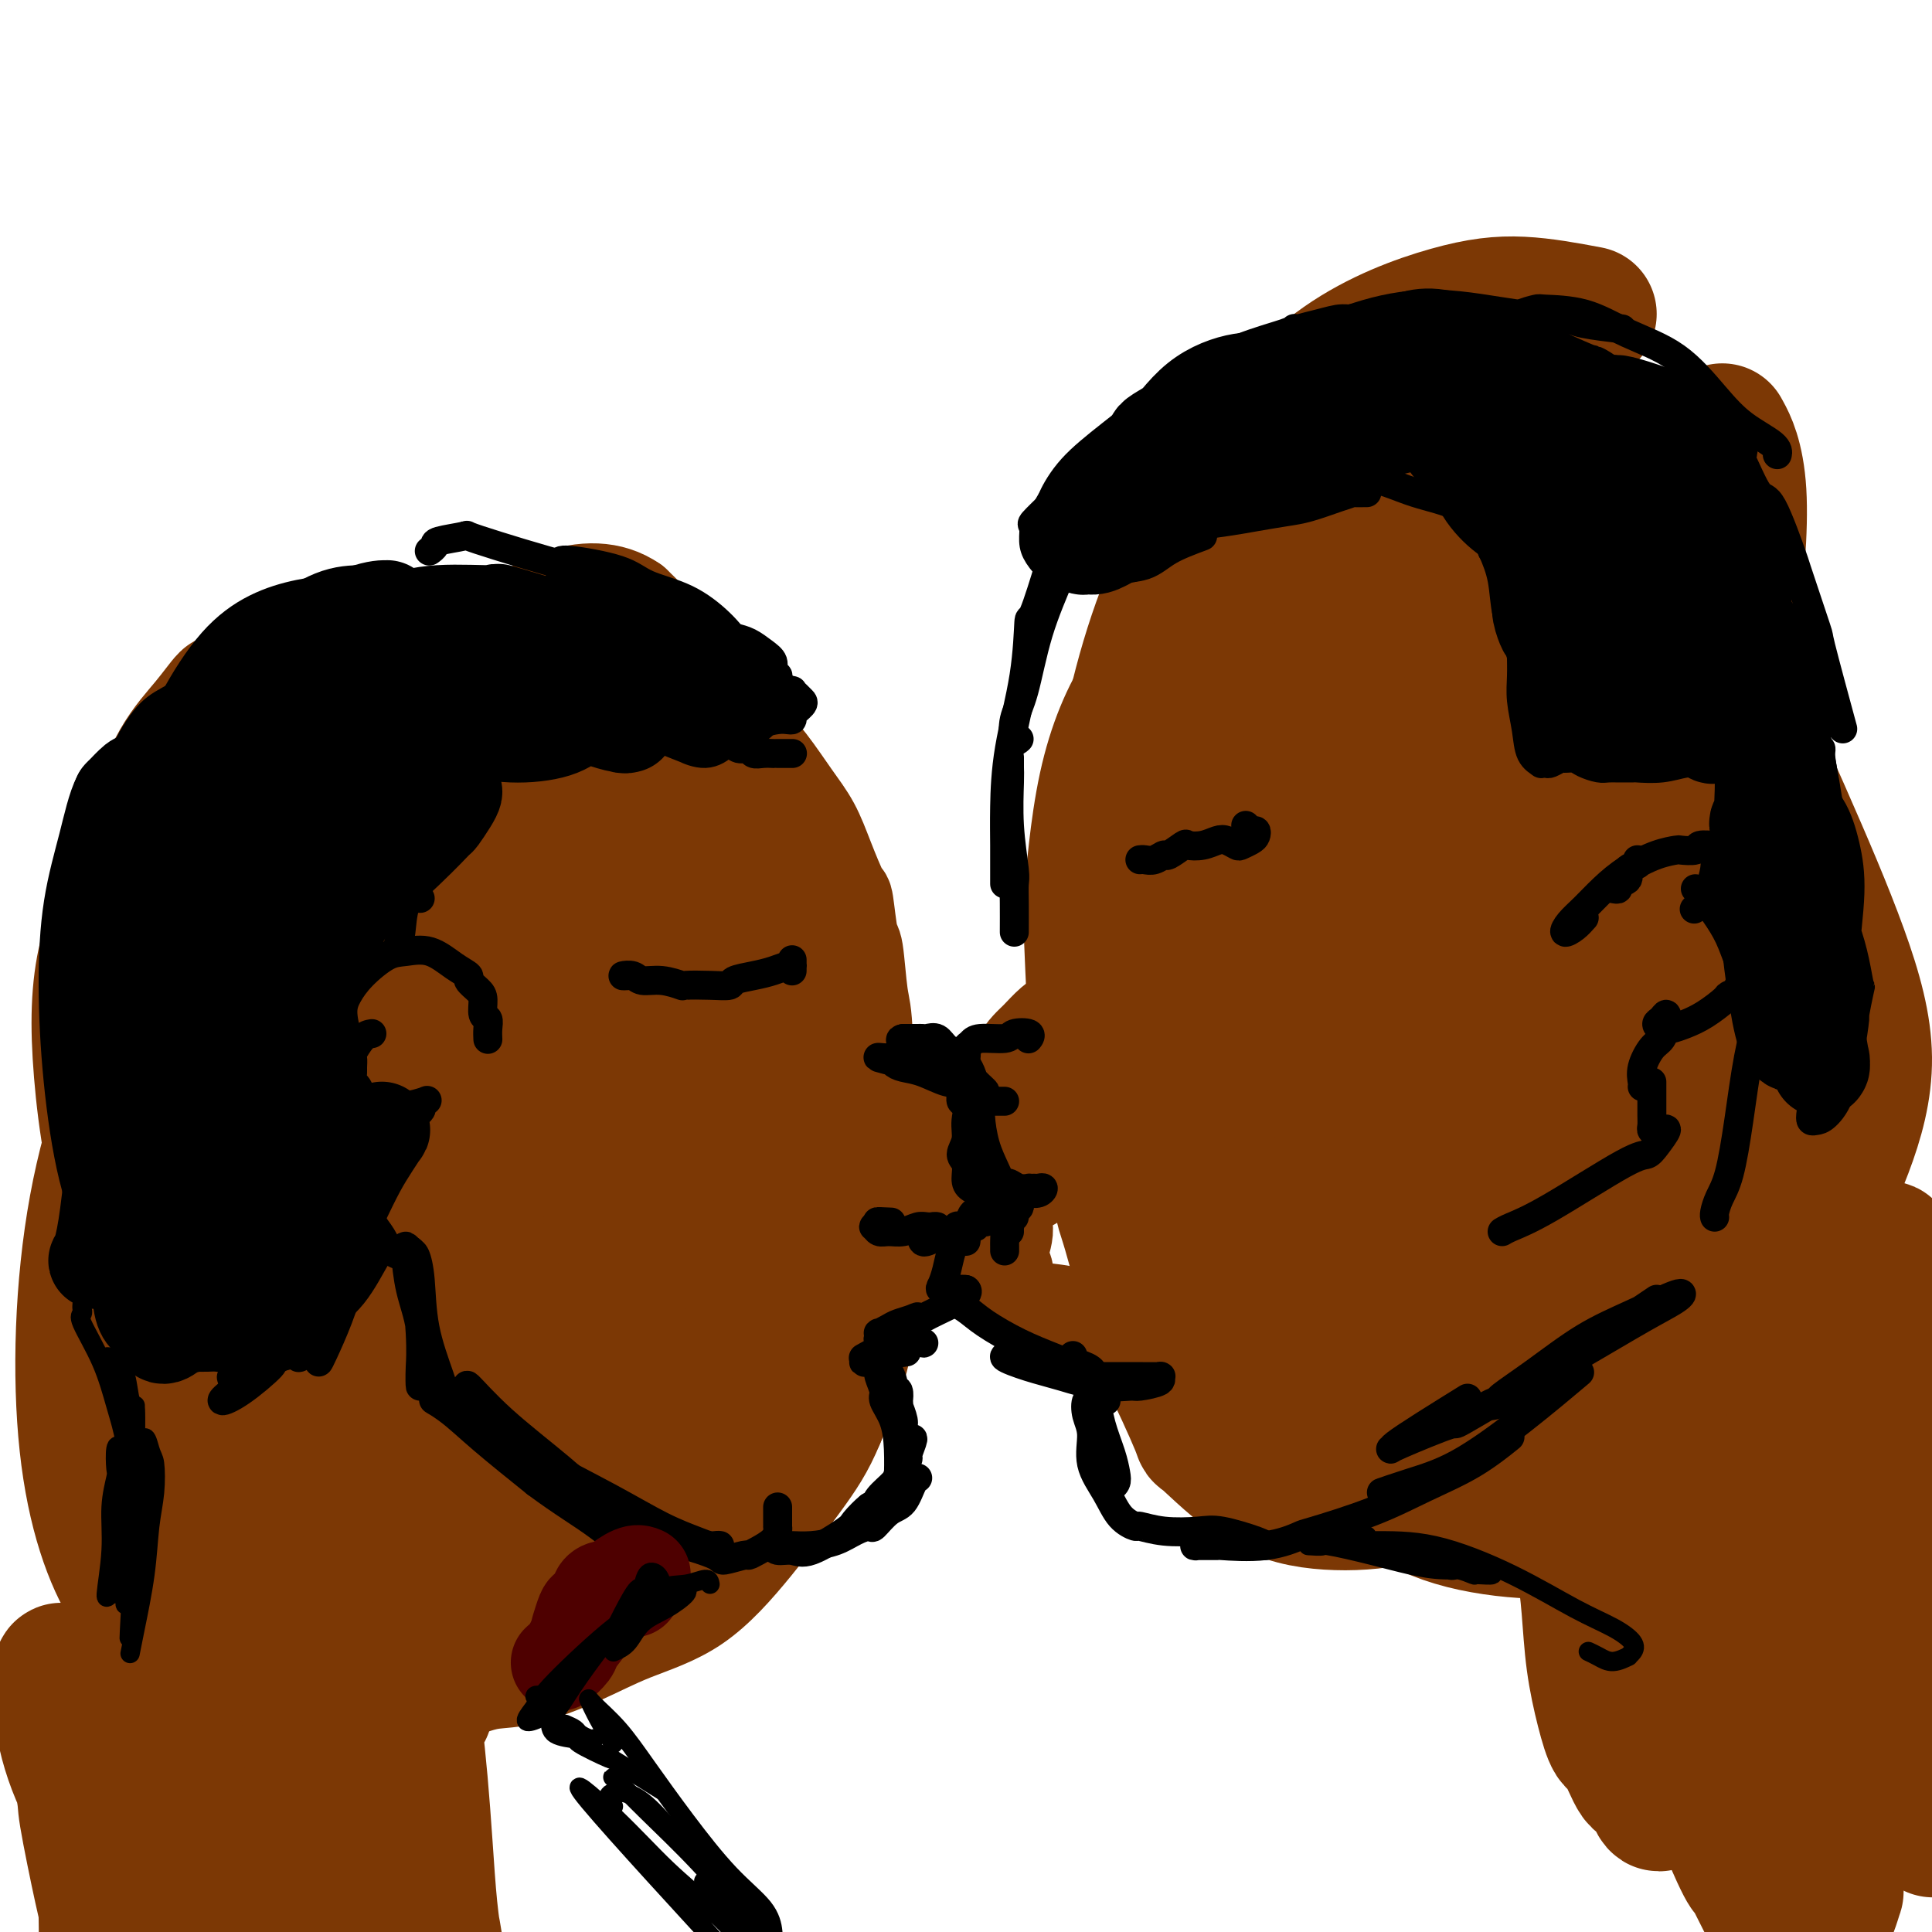 <svg viewBox='0 0 400 400' version='1.1' xmlns='http://www.w3.org/2000/svg' xmlns:xlink='http://www.w3.org/1999/xlink'><g fill='none' stroke='#7C3805' stroke-width='20' stroke-linecap='round' stroke-linejoin='round'><path d='M239,217c-0.001,-0.333 -0.002,-0.667 0,-1c0.002,-0.333 0.007,-0.667 0,-1c-0.007,-0.333 -0.027,-0.666 0,-1c0.027,-0.334 0.099,-0.668 0,-1c-0.099,-0.332 -0.370,-0.664 -1,-1c-0.630,-0.336 -1.619,-0.678 -2,-1c-0.381,-0.322 -0.153,-0.623 -1,-1c-0.847,-0.377 -2.768,-0.831 -4,-1c-1.232,-0.169 -1.775,-0.055 -2,0c-0.225,0.055 -0.133,0.049 -1,0c-0.867,-0.049 -2.693,-0.141 -4,0c-1.307,0.141 -2.094,0.515 -3,1c-0.906,0.485 -1.930,1.080 -3,2c-1.070,0.920 -2.185,2.164 -3,3c-0.815,0.836 -1.328,1.264 -2,2c-0.672,0.736 -1.501,1.779 -2,3c-0.499,1.221 -0.667,2.621 -1,4c-0.333,1.379 -0.831,2.737 -1,4c-0.169,1.263 -0.008,2.433 0,3c0.008,0.567 -0.136,0.533 0,1c0.136,0.467 0.553,1.436 1,2c0.447,0.564 0.922,0.725 1,1c0.078,0.275 -0.243,0.666 0,1c0.243,0.334 1.050,0.610 2,1c0.950,0.390 2.043,0.893 3,1c0.957,0.107 1.776,-0.183 3,0c1.224,0.183 2.851,0.837 4,1c1.149,0.163 1.818,-0.166 3,0c1.182,0.166 2.877,0.825 4,1c1.123,0.175 1.674,-0.136 2,0c0.326,0.136 0.428,0.717 1,1c0.572,0.283 1.616,0.269 2,0c0.384,-0.269 0.110,-0.791 0,-1c-0.110,-0.209 -0.055,-0.104 0,0'/><path d='M235,240c3.420,0.529 0.971,0.351 0,0c-0.971,-0.351 -0.465,-0.877 -1,-1c-0.535,-0.123 -2.113,0.155 -3,0c-0.887,-0.155 -1.085,-0.744 -2,-1c-0.915,-0.256 -2.547,-0.181 -4,0c-1.453,0.181 -2.727,0.467 -4,1c-1.273,0.533 -2.546,1.313 -4,2c-1.454,0.687 -3.088,1.282 -4,2c-0.912,0.718 -1.102,1.559 -2,3c-0.898,1.441 -2.505,3.483 -3,5c-0.495,1.517 0.121,2.510 0,4c-0.121,1.490 -0.979,3.478 -1,5c-0.021,1.522 0.793,2.578 1,3c0.207,0.422 -0.194,0.210 0,1c0.194,0.790 0.984,2.583 2,4c1.016,1.417 2.259,2.457 4,3c1.741,0.543 3.982,0.588 6,1c2.018,0.412 3.815,1.192 6,2c2.185,0.808 4.757,1.643 7,2c2.243,0.357 4.155,0.235 6,0c1.845,-0.235 3.622,-0.584 5,-1c1.378,-0.416 2.355,-0.899 3,-1c0.645,-0.101 0.957,0.179 1,0c0.043,-0.179 -0.185,-0.819 0,-1c0.185,-0.181 0.781,0.096 1,0c0.219,-0.096 0.059,-0.564 0,-1c-0.059,-0.436 -0.017,-0.839 0,-1c0.017,-0.161 0.008,-0.081 0,0'/><path d='M204,232c-0.460,0.012 -0.920,0.023 -1,0c-0.080,-0.023 0.219,-0.082 0,0c-0.219,0.082 -0.957,0.305 -1,0c-0.043,-0.305 0.609,-1.139 1,-2c0.391,-0.861 0.520,-1.748 1,-2c0.480,-0.252 1.309,0.132 2,0c0.691,-0.132 1.242,-0.782 2,-1c0.758,-0.218 1.722,-0.006 3,0c1.278,0.006 2.869,-0.195 4,0c1.131,0.195 1.801,0.784 3,1c1.199,0.216 2.928,0.057 4,0c1.072,-0.057 1.489,-0.011 2,0c0.511,0.011 1.117,-0.012 2,0c0.883,0.012 2.043,0.059 3,0c0.957,-0.059 1.710,-0.223 2,0c0.290,0.223 0.116,0.835 0,1c-0.116,0.165 -0.175,-0.115 0,0c0.175,0.115 0.584,0.626 1,1c0.416,0.374 0.841,0.611 1,1c0.159,0.389 0.054,0.930 0,1c-0.054,0.070 -0.057,-0.331 0,0c0.057,0.331 0.175,1.394 0,2c-0.175,0.606 -0.643,0.755 -1,1c-0.357,0.245 -0.605,0.586 -1,1c-0.395,0.414 -0.939,0.903 -1,1c-0.061,0.097 0.359,-0.196 0,0c-0.359,0.196 -1.497,0.882 -2,1c-0.503,0.118 -0.372,-0.330 -1,0c-0.628,0.330 -2.013,1.439 -3,2c-0.987,0.561 -1.574,0.573 -3,1c-1.426,0.427 -3.692,1.269 -5,2c-1.308,0.731 -1.660,1.351 -3,2c-1.340,0.649 -3.669,1.328 -5,2c-1.331,0.672 -1.666,1.336 -2,2'/><path d='M206,249c-4.599,2.533 -2.598,1.364 -2,1c0.598,-0.364 -0.207,0.077 -1,1c-0.793,0.923 -1.575,2.327 -2,3c-0.425,0.673 -0.494,0.614 -1,1c-0.506,0.386 -1.448,1.216 -2,2c-0.552,0.784 -0.714,1.520 -1,2c-0.286,0.480 -0.697,0.703 -1,1c-0.303,0.297 -0.500,0.668 -1,1c-0.500,0.332 -1.304,0.625 -2,1c-0.696,0.375 -1.284,0.833 -2,1c-0.716,0.167 -1.561,0.045 -2,0c-0.439,-0.045 -0.471,-0.012 -1,0c-0.529,0.012 -1.556,0.004 -2,0c-0.444,-0.004 -0.305,-0.002 -1,0c-0.695,0.002 -2.225,0.005 -3,0c-0.775,-0.005 -0.794,-0.016 -1,0c-0.206,0.016 -0.600,0.060 -1,0c-0.400,-0.060 -0.807,-0.223 -1,-1c-0.193,-0.777 -0.171,-2.167 0,-3c0.171,-0.833 0.493,-1.107 1,-2c0.507,-0.893 1.201,-2.403 2,-4c0.799,-1.597 1.703,-3.281 3,-5c1.297,-1.719 2.986,-3.472 4,-5c1.014,-1.528 1.354,-2.829 2,-4c0.646,-1.171 1.600,-2.211 2,-3c0.400,-0.789 0.248,-1.326 0,-2c-0.248,-0.674 -0.592,-1.486 -1,-2c-0.408,-0.514 -0.881,-0.729 -1,-1c-0.119,-0.271 0.114,-0.597 0,-1c-0.114,-0.403 -0.577,-0.881 -1,-1c-0.423,-0.119 -0.806,0.122 -1,0c-0.194,-0.122 -0.198,-0.606 0,-1c0.198,-0.394 0.599,-0.697 1,-1'/><path d='M190,227c-0.230,-1.776 0.696,-1.715 1,-2c0.304,-0.285 -0.012,-0.914 0,-1c0.012,-0.086 0.353,0.371 0,2c-0.353,1.629 -1.400,4.430 -2,7c-0.600,2.570 -0.753,4.910 -1,6c-0.247,1.090 -0.587,0.931 -1,2c-0.413,1.069 -0.898,3.368 -1,5c-0.102,1.632 0.177,2.598 0,3c-0.177,0.402 -0.812,0.240 -1,0c-0.188,-0.240 0.071,-0.559 0,-1c-0.071,-0.441 -0.471,-1.003 -1,-2c-0.529,-0.997 -1.189,-2.429 -2,-4c-0.811,-1.571 -1.775,-3.281 -2,-4c-0.225,-0.719 0.290,-0.446 0,-1c-0.290,-0.554 -1.385,-1.935 -2,-3c-0.615,-1.065 -0.750,-1.813 -1,-2c-0.250,-0.187 -0.614,0.188 -1,0c-0.386,-0.188 -0.794,-0.937 -1,-1c-0.206,-0.063 -0.209,0.560 0,1c0.209,0.440 0.629,0.696 1,2c0.371,1.304 0.691,3.657 1,5c0.309,1.343 0.606,1.675 1,2c0.394,0.325 0.887,0.643 1,1c0.113,0.357 -0.152,0.752 0,1c0.152,0.248 0.720,0.349 1,0c0.280,-0.349 0.271,-1.149 0,-2c-0.271,-0.851 -0.805,-1.754 -1,-3c-0.195,-1.246 -0.053,-2.835 0,-5c0.053,-2.165 0.015,-4.904 0,-8c-0.015,-3.096 -0.008,-6.548 0,-10'/><path d='M179,215c-0.178,-5.688 -0.623,-6.408 -1,-9c-0.377,-2.592 -0.684,-7.055 -1,-9c-0.316,-1.945 -0.639,-1.373 -1,-3c-0.361,-1.627 -0.759,-5.454 -1,-7c-0.241,-1.546 -0.324,-0.810 -1,-2c-0.676,-1.190 -1.945,-4.306 -3,-7c-1.055,-2.694 -1.897,-4.967 -3,-7c-1.103,-2.033 -2.465,-3.826 -4,-6c-1.535,-2.174 -3.241,-4.730 -5,-7c-1.759,-2.270 -3.572,-4.256 -5,-6c-1.428,-1.744 -2.471,-3.247 -4,-5c-1.529,-1.753 -3.544,-3.758 -5,-5c-1.456,-1.242 -2.352,-1.723 -3,-2c-0.648,-0.277 -1.047,-0.351 -2,-1c-0.953,-0.649 -2.462,-1.873 -4,-3c-1.538,-1.127 -3.107,-2.155 -5,-3c-1.893,-0.845 -4.111,-1.505 -6,-2c-1.889,-0.495 -3.451,-0.824 -5,-1c-1.549,-0.176 -3.087,-0.197 -5,0c-1.913,0.197 -4.201,0.614 -6,1c-1.799,0.386 -3.110,0.742 -5,1c-1.890,0.258 -4.359,0.420 -6,1c-1.641,0.580 -2.456,1.579 -3,2c-0.544,0.421 -0.819,0.264 -2,1c-1.181,0.736 -3.267,2.366 -4,3c-0.733,0.634 -0.113,0.272 -1,1c-0.887,0.728 -3.281,2.546 -5,5c-1.719,2.454 -2.764,5.545 -4,8c-1.236,2.455 -2.663,4.276 -4,7c-1.337,2.724 -2.582,6.352 -4,10c-1.418,3.648 -3.007,7.315 -4,11c-0.993,3.685 -1.391,7.389 -2,11c-0.609,3.611 -1.430,7.130 -2,11c-0.570,3.870 -0.890,8.092 -1,10c-0.110,1.908 -0.009,1.501 0,4c0.009,2.499 -0.075,7.904 0,10c0.075,2.096 0.307,0.885 1,3c0.693,2.115 1.846,7.558 3,13'/><path d='M66,243c1.433,7.392 3.015,10.871 5,15c1.985,4.129 4.372,8.908 7,13c2.628,4.092 5.497,7.495 8,10c2.503,2.505 4.639,4.110 7,6c2.361,1.890 4.948,4.065 8,6c3.052,1.935 6.569,3.630 10,5c3.431,1.370 6.774,2.414 8,3c1.226,0.586 0.333,0.713 2,1c1.667,0.287 5.895,0.735 8,1c2.105,0.265 2.088,0.349 4,0c1.912,-0.349 5.754,-1.131 9,-2c3.246,-0.869 5.895,-1.826 8,-3c2.105,-1.174 3.664,-2.567 5,-4c1.336,-1.433 2.449,-2.907 4,-5c1.551,-2.093 3.541,-4.804 5,-7c1.459,-2.196 2.388,-3.877 3,-6c0.612,-2.123 0.908,-4.686 1,-7c0.092,-2.314 -0.020,-4.377 0,-5c0.020,-0.623 0.171,0.196 0,-1c-0.171,-1.196 -0.665,-4.407 -1,-7c-0.335,-2.593 -0.512,-4.567 -1,-7c-0.488,-2.433 -1.286,-5.323 -2,-8c-0.714,-2.677 -1.344,-5.140 -2,-7c-0.656,-1.860 -1.339,-3.117 -2,-4c-0.661,-0.883 -1.301,-1.391 -1,-1c0.301,0.391 1.545,1.682 2,2c0.455,0.318 0.123,-0.336 1,1c0.877,1.336 2.963,4.664 5,8c2.037,3.336 4.027,6.681 6,11c1.973,4.319 3.931,9.611 5,14c1.069,4.389 1.249,7.874 1,11c-0.249,3.126 -0.928,5.893 -2,9c-1.072,3.107 -2.536,6.553 -4,10'/><path d='M173,295c-2.055,5.042 -4.193,8.147 -7,12c-2.807,3.853 -6.283,8.455 -10,13c-3.717,4.545 -7.677,9.035 -12,12c-4.323,2.965 -9.011,4.406 -13,6c-3.989,1.594 -7.279,3.342 -11,5c-3.721,1.658 -7.872,3.225 -11,4c-3.128,0.775 -5.234,0.757 -7,1c-1.766,0.243 -3.194,0.749 -4,1c-0.806,0.251 -0.990,0.249 -1,0c-0.010,-0.249 0.154,-0.744 1,-2c0.846,-1.256 2.375,-3.274 4,-5c1.625,-1.726 3.347,-3.161 5,-5c1.653,-1.839 3.239,-4.082 4,-5c0.761,-0.918 0.697,-0.512 2,-2c1.303,-1.488 3.971,-4.869 6,-9c2.029,-4.131 3.417,-9.011 5,-14c1.583,-4.989 3.362,-10.088 5,-16c1.638,-5.912 3.137,-12.637 4,-20c0.863,-7.363 1.090,-15.365 0,-23c-1.090,-7.635 -3.498,-14.903 -6,-22c-2.502,-7.097 -5.097,-14.025 -8,-20c-2.903,-5.975 -6.114,-10.999 -8,-13c-1.886,-2.001 -2.448,-0.978 -5,-3c-2.552,-2.022 -7.094,-7.087 -9,-9c-1.906,-1.913 -1.177,-0.673 -4,-2c-2.823,-1.327 -9.198,-5.222 -15,-7c-5.802,-1.778 -11.030,-1.440 -16,0c-4.970,1.440 -9.682,3.982 -14,8c-4.318,4.018 -8.242,9.512 -12,16c-3.758,6.488 -7.350,13.970 -10,22c-2.650,8.030 -4.356,16.607 -5,27c-0.644,10.393 -0.224,22.600 1,32c1.224,9.400 3.253,15.992 4,19c0.747,3.008 0.214,2.431 2,5c1.786,2.569 5.893,8.285 10,14'/><path d='M38,315c4.306,4.661 9.070,6.812 15,9c5.930,2.188 13.026,4.412 20,5c6.974,0.588 13.824,-0.460 21,-2c7.176,-1.540 14.676,-3.571 21,-6c6.324,-2.429 11.472,-5.255 16,-9c4.528,-3.745 8.434,-8.407 11,-13c2.566,-4.593 3.790,-9.116 4,-14c0.210,-4.884 -0.594,-10.130 -1,-12c-0.406,-1.870 -0.414,-0.366 -2,-4c-1.586,-3.634 -4.752,-12.408 -6,-16c-1.248,-3.592 -0.579,-2.004 -3,-7c-2.421,-4.996 -7.932,-16.577 -13,-26c-5.068,-9.423 -9.692,-16.687 -14,-23c-4.308,-6.313 -8.299,-11.674 -12,-16c-3.701,-4.326 -7.111,-7.619 -11,-10c-3.889,-2.381 -8.258,-3.852 -12,-4c-3.742,-0.148 -6.856,1.026 -10,4c-3.144,2.974 -6.317,7.747 -9,13c-2.683,5.253 -4.877,10.987 -6,13c-1.123,2.013 -1.176,0.307 -2,5c-0.824,4.693 -2.418,15.787 -3,20c-0.582,4.213 -0.153,1.546 0,8c0.153,6.454 0.029,22.029 2,35c1.971,12.971 6.035,23.339 10,32c3.965,8.661 7.830,15.616 12,20c4.170,4.384 8.646,6.199 13,7c4.354,0.801 8.585,0.590 14,-1c5.415,-1.590 12.012,-4.557 18,-9c5.988,-4.443 11.365,-10.360 16,-17c4.635,-6.640 8.527,-14.003 10,-17c1.473,-2.997 0.528,-1.630 2,-7c1.472,-5.370 5.361,-17.478 8,-29c2.639,-11.522 4.027,-22.460 4,-34c-0.027,-11.540 -1.469,-23.684 -3,-36c-1.531,-12.316 -3.152,-24.805 -6,-33c-2.848,-8.195 -6.924,-12.098 -11,-16'/><path d='M131,125c-4.531,-3.184 -10.360,-3.144 -16,-1c-5.640,2.144 -11.091,6.393 -18,13c-6.909,6.607 -15.276,15.573 -22,25c-6.724,9.427 -11.806,19.316 -14,23c-2.194,3.684 -1.501,1.162 -4,8c-2.499,6.838 -8.190,23.036 -11,38c-2.810,14.964 -2.739,28.694 -1,42c1.739,13.306 5.145,26.187 9,34c3.855,7.813 8.158,10.556 13,12c4.842,1.444 10.222,1.589 17,1c6.778,-0.589 14.955,-1.911 23,-5c8.045,-3.089 15.960,-7.946 23,-13c7.040,-5.054 13.205,-10.305 19,-17c5.795,-6.695 11.220,-14.835 15,-22c3.780,-7.165 5.916,-13.356 7,-16c1.084,-2.644 1.115,-1.740 2,-6c0.885,-4.260 2.623,-13.686 3,-19c0.377,-5.314 -0.607,-6.518 -1,-7c-0.393,-0.482 -0.197,-0.241 0,0'/><path d='M160,253c-1.544,-1.562 -3.088,-3.125 -4,-4c-0.912,-0.875 -1.193,-1.063 -1,-1c0.193,0.063 0.860,0.378 0,0c-0.860,-0.378 -3.249,-1.449 -5,-2c-1.751,-0.551 -2.866,-0.584 -4,0c-1.134,0.584 -2.288,1.784 -3,4c-0.712,2.216 -0.981,5.448 -1,9c-0.019,3.552 0.213,7.425 0,9c-0.213,1.575 -0.870,0.852 0,4c0.870,3.148 3.268,10.168 4,13c0.732,2.832 -0.202,1.475 1,4c1.202,2.525 4.540,8.933 7,12c2.460,3.067 4.043,2.794 6,1c1.957,-1.794 4.290,-5.108 6,-9c1.710,-3.892 2.799,-8.363 4,-14c1.201,-5.637 2.516,-12.441 3,-16c0.484,-3.559 0.138,-3.874 0,-4c-0.138,-0.126 -0.069,-0.063 0,0'/><path d='M139,219c-2.462,-0.131 -4.924,-0.262 -9,1c-4.076,1.262 -9.765,3.918 -14,7c-4.235,3.082 -7.014,6.591 -10,11c-2.986,4.409 -6.178,9.717 -8,16c-1.822,6.283 -2.272,13.542 -2,20c0.272,6.458 1.268,12.115 3,16c1.732,3.885 4.200,5.998 7,7c2.800,1.002 5.932,0.894 7,1c1.068,0.106 0.071,0.428 2,0c1.929,-0.428 6.782,-1.606 9,-2c2.218,-0.394 1.801,-0.005 4,-2c2.199,-1.995 7.015,-6.375 9,-8c1.985,-1.625 1.139,-0.497 3,-4c1.861,-3.503 6.429,-11.637 9,-20c2.571,-8.363 3.146,-16.954 3,-25c-0.146,-8.046 -1.014,-15.547 -3,-22c-1.986,-6.453 -5.092,-11.857 -9,-16c-3.908,-4.143 -8.619,-7.026 -14,-9c-5.381,-1.974 -11.432,-3.041 -17,-2c-5.568,1.041 -10.653,4.190 -16,8c-5.347,3.810 -10.955,8.282 -13,10c-2.045,1.718 -0.526,0.682 -2,5c-1.474,4.318 -5.941,13.988 -8,17c-2.059,3.012 -1.710,-0.635 -2,4c-0.290,4.635 -1.217,17.552 1,30c2.217,12.448 7.579,24.427 14,34c6.421,9.573 13.900,16.739 21,20c7.100,3.261 13.821,2.616 22,0c8.179,-2.616 17.818,-7.204 24,-11c6.182,-3.796 8.909,-6.799 10,-8c1.091,-1.201 0.545,-0.601 0,0'/></g>
<g fill='none' stroke='#7C3805' stroke-width='28' stroke-linecap='round' stroke-linejoin='round'><path d='M113,208c0.201,-0.050 0.403,-0.100 0,2c-0.403,2.100 -1.410,6.348 -2,13c-0.590,6.652 -0.765,15.706 0,23c0.765,7.294 2.468,12.828 4,16c1.532,3.172 2.894,3.981 5,4c2.106,0.019 4.956,-0.752 8,-3c3.044,-2.248 6.282,-5.974 9,-11c2.718,-5.026 4.917,-11.353 6,-14c1.083,-2.647 1.050,-1.615 2,-6c0.950,-4.385 2.883,-14.187 3,-22c0.117,-7.813 -1.582,-13.636 -2,-16c-0.418,-2.364 0.446,-1.267 -1,-5c-1.446,-3.733 -5.201,-12.295 -9,-17c-3.799,-4.705 -7.643,-5.553 -12,-5c-4.357,0.553 -9.227,2.508 -14,6c-4.773,3.492 -9.450,8.522 -14,14c-4.550,5.478 -8.974,11.404 -12,19c-3.026,7.596 -4.654,16.863 -5,27c-0.346,10.137 0.592,21.144 1,26c0.408,4.856 0.288,3.560 2,9c1.712,5.440 5.255,17.617 7,23c1.745,5.383 1.690,3.972 4,6c2.310,2.028 6.983,7.494 9,10c2.017,2.506 1.376,2.053 4,2c2.624,-0.053 8.512,0.293 14,-1c5.488,-1.293 10.578,-4.224 16,-9c5.422,-4.776 11.178,-11.396 15,-19c3.822,-7.604 5.711,-16.191 7,-25c1.289,-8.809 1.979,-17.841 1,-27c-0.979,-9.159 -3.628,-18.446 -7,-26c-3.372,-7.554 -7.466,-13.375 -12,-18c-4.534,-4.625 -9.509,-8.055 -15,-9c-5.491,-0.945 -11.499,0.595 -14,1c-2.501,0.405 -1.495,-0.324 -5,2c-3.505,2.324 -11.521,7.703 -19,14c-7.479,6.297 -14.423,13.514 -20,23c-5.577,9.486 -9.789,21.243 -14,33'/><path d='M53,248c-2.812,12.233 -2.841,26.315 -2,39c0.841,12.685 2.552,23.973 6,32c3.448,8.027 8.635,12.795 14,15c5.365,2.205 10.910,1.848 13,2c2.090,0.152 0.724,0.812 5,0c4.276,-0.812 14.193,-3.095 18,-4c3.807,-0.905 1.503,-0.433 6,-3c4.497,-2.567 15.794,-8.172 24,-15c8.206,-6.828 13.319,-14.879 18,-24c4.681,-9.121 8.929,-19.314 12,-29c3.071,-9.686 4.966,-18.866 5,-27c0.034,-8.134 -1.792,-15.220 -4,-22c-2.208,-6.780 -4.798,-13.252 -9,-17c-4.202,-3.748 -10.018,-4.773 -16,-4c-5.982,0.773 -12.131,3.344 -18,8c-5.869,4.656 -11.456,11.399 -14,14c-2.544,2.601 -2.043,1.062 -5,6c-2.957,4.938 -9.373,16.355 -13,27c-3.627,10.645 -4.465,20.519 -3,32c1.465,11.481 5.233,24.569 9,33c3.767,8.431 7.532,12.204 12,14c4.468,1.796 9.640,1.614 15,0c5.360,-1.614 10.908,-4.661 16,-10c5.092,-5.339 9.729,-12.970 13,-20c3.271,-7.030 5.178,-13.457 6,-16c0.822,-2.543 0.560,-1.200 1,-6c0.440,-4.800 1.582,-15.744 2,-20c0.418,-4.256 0.111,-1.824 0,-7c-0.111,-5.176 -0.028,-17.959 0,-23c0.028,-5.041 0.000,-2.342 -1,-8c-1.000,-5.658 -2.972,-19.675 -5,-28c-2.028,-8.325 -4.111,-10.957 -6,-12c-1.889,-1.043 -3.583,-0.495 -6,0c-2.417,0.495 -5.555,0.937 -9,3c-3.445,2.063 -7.197,5.748 -11,11c-3.803,5.252 -7.658,12.072 -10,19c-2.342,6.928 -3.171,13.964 -4,21'/><path d='M112,229c-0.841,3.694 -0.943,2.430 -1,9c-0.057,6.570 -0.070,20.973 0,27c0.070,6.027 0.224,3.678 1,7c0.776,3.322 2.174,12.316 4,16c1.826,3.684 4.079,2.060 7,1c2.921,-1.060 6.510,-1.555 10,-4c3.490,-2.445 6.881,-6.839 10,-12c3.119,-5.161 5.967,-11.088 8,-18c2.033,-6.912 3.252,-14.810 4,-25c0.748,-10.190 1.024,-22.672 0,-33c-1.024,-10.328 -3.347,-18.502 -4,-22c-0.653,-3.498 0.363,-2.319 -1,-6c-1.363,-3.681 -5.106,-12.220 -9,-17c-3.894,-4.780 -7.941,-5.799 -13,-6c-5.059,-0.201 -11.132,0.417 -17,3c-5.868,2.583 -11.532,7.133 -18,14c-6.468,6.867 -13.739,16.052 -20,26c-6.261,9.948 -11.512,20.659 -15,33c-3.488,12.341 -5.212,26.312 -6,39c-0.788,12.688 -0.640,24.093 1,32c1.640,7.907 4.773,12.316 8,15c3.227,2.684 6.549,3.641 8,4c1.451,0.359 1.032,0.118 4,0c2.968,-0.118 9.322,-0.113 12,0c2.678,0.113 1.678,0.332 5,-2c3.322,-2.332 10.964,-7.217 17,-13c6.036,-5.783 10.464,-12.464 15,-21c4.536,-8.536 9.179,-18.927 12,-30c2.821,-11.073 3.819,-22.826 5,-35c1.181,-12.174 2.545,-24.767 2,-35c-0.545,-10.233 -2.998,-18.105 -6,-23c-3.002,-4.895 -6.551,-6.812 -8,-8c-1.449,-1.188 -0.797,-1.647 -4,-2c-3.203,-0.353 -10.262,-0.600 -13,-1c-2.738,-0.400 -1.156,-0.952 -5,1c-3.844,1.952 -13.113,6.410 -17,8c-3.887,1.590 -2.393,0.313 -7,4c-4.607,3.687 -15.316,12.339 -24,22c-8.684,9.661 -15.342,20.330 -22,31'/><path d='M35,208c-6.574,11.781 -12.011,25.733 -15,42c-2.989,16.267 -3.532,34.850 -2,49c1.532,14.150 5.140,23.868 9,30c3.860,6.132 7.973,8.679 13,10c5.027,1.321 10.969,1.415 18,0c7.031,-1.415 15.150,-4.339 23,-9c7.850,-4.661 15.432,-11.060 22,-18c6.568,-6.940 12.123,-14.421 17,-24c4.877,-9.579 9.078,-21.255 12,-33c2.922,-11.745 4.565,-23.560 5,-36c0.435,-12.440 -0.340,-25.504 -2,-37c-1.660,-11.496 -4.207,-21.423 -8,-29c-3.793,-7.577 -8.834,-12.803 -14,-16c-5.166,-3.197 -10.459,-4.364 -17,-4c-6.541,0.364 -14.332,2.259 -21,5c-6.668,2.741 -12.214,6.330 -18,11c-5.786,4.670 -11.812,10.423 -17,17c-5.188,6.577 -9.536,13.978 -12,23c-2.464,9.022 -3.043,19.664 -2,33c1.043,13.336 3.708,29.366 8,42c4.292,12.634 10.210,21.870 15,26c4.790,4.130 8.450,3.152 13,2c4.550,-1.152 9.990,-2.480 12,-3c2.010,-0.520 0.591,-0.234 3,-2c2.409,-1.766 8.647,-5.584 11,-7c2.353,-1.416 0.821,-0.428 2,-3c1.179,-2.572 5.070,-8.702 7,-15c1.930,-6.298 1.900,-12.763 1,-20c-0.900,-7.237 -2.669,-15.246 -5,-23c-2.331,-7.754 -5.223,-15.254 -9,-22c-3.777,-6.746 -8.440,-12.739 -13,-17c-4.560,-4.261 -9.017,-6.789 -13,-8c-3.983,-1.211 -7.491,-1.106 -11,-1'/><path d='M47,171c-3.427,0.334 -6.494,1.670 -8,2c-1.506,0.330 -1.450,-0.346 -3,1c-1.550,1.346 -4.704,4.715 -6,6c-1.296,1.285 -0.733,0.485 -2,3c-1.267,2.515 -4.364,8.346 -6,15c-1.636,6.654 -1.812,14.130 -1,24c0.812,9.870 2.613,22.135 7,35c4.387,12.865 11.361,26.331 16,35c4.639,8.669 6.945,12.539 8,15c1.055,2.461 0.860,3.511 1,3c0.140,-0.511 0.615,-2.583 1,-3c0.385,-0.417 0.681,0.822 0,-1c-0.681,-1.822 -2.340,-6.703 -4,-12c-1.660,-5.297 -3.323,-11.009 -4,-13c-0.677,-1.991 -0.370,-0.260 -2,-5c-1.630,-4.740 -5.197,-15.953 -8,-28c-2.803,-12.047 -4.841,-24.930 -6,-35c-1.159,-10.070 -1.437,-17.327 -1,-24c0.437,-6.673 1.591,-12.761 3,-18c1.409,-5.239 3.072,-9.628 5,-13c1.928,-3.372 4.120,-5.725 6,-8c1.880,-2.275 3.448,-4.470 4,-5c0.552,-0.530 0.088,0.605 1,0c0.912,-0.605 3.202,-2.951 4,-4c0.798,-1.049 0.106,-0.803 1,-1c0.894,-0.197 3.375,-0.837 4,-1c0.625,-0.163 -0.606,0.152 0,0c0.606,-0.152 3.048,-0.772 5,-1c1.952,-0.228 3.415,-0.065 4,0c0.585,0.065 0.293,0.033 0,0'/><path d='M262,263c-0.034,-0.094 -0.068,-0.188 0,0c0.068,0.188 0.238,0.660 0,0c-0.238,-0.660 -0.882,-2.450 -2,-5c-1.118,-2.550 -2.708,-5.860 -3,-7c-0.292,-1.140 0.715,-0.112 0,-2c-0.715,-1.888 -3.151,-6.693 -4,-12c-0.849,-5.307 -0.111,-11.115 0,-13c0.111,-1.885 -0.406,0.152 -1,-5c-0.594,-5.152 -1.266,-17.492 -2,-30c-0.734,-12.508 -1.532,-25.183 -1,-36c0.532,-10.817 2.392,-19.775 4,-27c1.608,-7.225 2.963,-12.716 5,-17c2.037,-4.284 4.755,-7.360 7,-10c2.245,-2.640 4.018,-4.844 6,-7c1.982,-2.156 4.173,-4.264 6,-5c1.827,-0.736 3.290,-0.099 4,0c0.710,0.099 0.668,-0.340 1,0c0.332,0.340 1.037,1.459 1,4c-0.037,2.541 -0.818,6.505 -3,11c-2.182,4.495 -5.767,9.522 -9,14c-3.233,4.478 -6.113,8.406 -10,11c-3.887,2.594 -8.780,3.855 -13,6c-4.220,2.145 -7.768,5.173 -11,10c-3.232,4.827 -6.148,11.451 -8,20c-1.852,8.549 -2.640,19.023 -3,23c-0.360,3.977 -0.293,1.457 0,8c0.293,6.543 0.812,22.149 2,33c1.188,10.851 3.045,16.947 4,20c0.955,3.053 1.009,3.063 2,7c0.991,3.937 2.919,11.803 6,18c3.081,6.197 7.316,10.726 12,15c4.684,4.274 9.816,8.292 14,11c4.184,2.708 7.421,4.107 11,5c3.579,0.893 7.502,1.279 11,1c3.498,-0.279 6.571,-1.223 9,-3c2.429,-1.777 4.215,-4.389 6,-7'/><path d='M303,294c1.213,-0.943 1.246,0.198 3,-2c1.754,-2.198 5.230,-7.735 8,-13c2.770,-5.265 4.835,-10.259 6,-12c1.165,-1.741 1.429,-0.229 3,-4c1.571,-3.771 4.447,-12.826 7,-21c2.553,-8.174 4.782,-15.466 7,-24c2.218,-8.534 4.426,-18.309 7,-28c2.574,-9.691 5.516,-19.298 8,-29c2.484,-9.702 4.511,-19.497 6,-30c1.489,-10.503 2.439,-21.712 2,-29c-0.439,-7.288 -2.268,-10.654 -3,-12c-0.732,-1.346 -0.366,-0.673 0,0'/><path d='M329,65c-4.755,-0.891 -9.510,-1.781 -14,-2c-4.490,-0.219 -8.715,0.234 -15,2c-6.285,1.766 -14.629,4.846 -22,10c-7.371,5.154 -13.768,12.382 -20,21c-6.232,8.618 -12.299,18.624 -17,31c-4.701,12.376 -8.036,27.121 -10,43c-1.964,15.879 -2.557,32.893 -2,47c0.557,14.107 2.263,25.306 3,30c0.737,4.694 0.505,2.882 2,8c1.495,5.118 4.718,17.167 6,22c1.282,4.833 0.622,2.452 2,5c1.378,2.548 4.792,10.027 6,13c1.208,2.973 0.208,1.439 2,3c1.792,1.561 6.376,6.216 11,9c4.624,2.784 9.289,3.698 14,4c4.711,0.302 9.467,-0.008 14,-1c4.533,-0.992 8.841,-2.665 13,-5c4.159,-2.335 8.169,-5.332 12,-9c3.831,-3.668 7.483,-8.008 11,-13c3.517,-4.992 6.901,-10.635 8,-13c1.099,-2.365 -0.085,-1.451 1,-6c1.085,-4.549 4.439,-14.561 6,-18c1.561,-3.439 1.328,-0.305 2,-5c0.672,-4.695 2.249,-17.219 3,-28c0.751,-10.781 0.675,-19.817 1,-29c0.325,-9.183 1.049,-18.511 0,-28c-1.049,-9.489 -3.871,-19.140 -5,-23c-1.129,-3.860 -0.564,-1.930 0,0'/><path d='M316,101c-4.785,-1.973 -9.570,-3.946 -14,-5c-4.430,-1.054 -8.504,-1.188 -14,1c-5.496,2.188 -12.413,6.697 -15,8c-2.587,1.303 -0.842,-0.599 -4,3c-3.158,3.599 -11.218,12.700 -16,23c-4.782,10.300 -6.287,21.800 -7,36c-0.713,14.200 -0.633,31.100 2,48c2.633,16.900 7.818,33.801 14,48c6.182,14.199 13.362,25.696 18,33c4.638,7.304 6.734,10.414 10,13c3.266,2.586 7.700,4.649 13,6c5.300,1.351 11.465,1.988 16,2c4.535,0.012 7.440,-0.603 9,-1c1.560,-0.397 1.774,-0.575 4,-2c2.226,-1.425 6.464,-4.098 8,-5c1.536,-0.902 0.370,-0.034 2,-2c1.630,-1.966 6.057,-6.767 9,-12c2.943,-5.233 4.404,-10.899 6,-18c1.596,-7.101 3.329,-15.637 4,-25c0.671,-9.363 0.281,-19.554 0,-30c-0.281,-10.446 -0.453,-21.147 -1,-32c-0.547,-10.853 -1.471,-21.857 -3,-33c-1.529,-11.143 -3.664,-22.426 -6,-31c-2.336,-8.574 -4.872,-14.438 -6,-17c-1.128,-2.562 -0.848,-1.821 -3,-4c-2.152,-2.179 -6.737,-7.278 -9,-9c-2.263,-1.722 -2.205,-0.068 -5,0c-2.795,0.068 -8.442,-1.449 -14,0c-5.558,1.449 -11.026,5.866 -16,12c-4.974,6.134 -9.452,13.986 -13,25c-3.548,11.014 -6.165,25.192 -7,41c-0.835,15.808 0.111,33.248 2,49c1.889,15.752 4.722,29.815 8,41c3.278,11.185 7.000,19.490 10,26c3.000,6.510 5.276,11.225 6,13c0.724,1.775 -0.105,0.610 2,2c2.105,1.390 7.144,5.336 9,7c1.856,1.664 0.530,1.047 2,1c1.470,-0.047 5.735,0.477 10,1'/><path d='M327,314c2.016,0.549 1.055,0.923 3,0c1.945,-0.923 6.797,-3.143 10,-6c3.203,-2.857 4.757,-6.351 6,-10c1.243,-3.649 2.176,-7.454 3,-13c0.824,-5.546 1.541,-12.834 2,-21c0.459,-8.166 0.661,-17.209 0,-29c-0.661,-11.791 -2.183,-26.328 -3,-40c-0.817,-13.672 -0.928,-26.479 -1,-32c-0.072,-5.521 -0.106,-3.756 -1,-9c-0.894,-5.244 -2.649,-17.499 -3,-23c-0.351,-5.501 0.700,-4.250 -1,-7c-1.700,-2.750 -6.153,-9.500 -11,-13c-4.847,-3.500 -10.090,-3.750 -16,-4c-5.910,-0.250 -12.486,-0.502 -18,2c-5.514,2.502 -9.964,7.756 -14,14c-4.036,6.244 -7.658,13.477 -10,23c-2.342,9.523 -3.403,21.336 -2,36c1.403,14.664 5.271,32.178 9,46c3.729,13.822 7.319,23.951 9,28c1.681,4.049 1.454,2.017 4,7c2.546,4.983 7.867,16.982 12,24c4.133,7.018 7.079,9.057 8,10c0.921,0.943 -0.183,0.791 2,2c2.183,1.209 7.654,3.778 12,4c4.346,0.222 7.567,-1.904 11,-5c3.433,-3.096 7.078,-7.162 10,-12c2.922,-4.838 5.122,-10.446 7,-18c1.878,-7.554 3.434,-17.053 4,-27c0.566,-9.947 0.142,-20.343 0,-31c-0.142,-10.657 -0.003,-21.575 0,-26c0.003,-4.425 -0.129,-2.359 -1,-8c-0.871,-5.641 -2.482,-18.991 -5,-27c-2.518,-8.009 -5.943,-10.677 -7,-12c-1.057,-1.323 0.253,-1.302 -2,-3c-2.253,-1.698 -8.068,-5.115 -14,-7c-5.932,-1.885 -11.982,-2.238 -18,-1c-6.018,1.238 -12.005,4.068 -17,10c-4.995,5.932 -8.997,14.966 -13,24'/><path d='M282,160c-3.729,10.181 -6.550,23.633 -7,38c-0.450,14.367 1.473,29.649 4,42c2.527,12.351 5.659,21.772 7,26c1.341,4.228 0.889,3.262 3,7c2.111,3.738 6.783,12.179 9,16c2.217,3.821 1.979,3.022 4,4c2.021,0.978 6.300,3.731 8,5c1.700,1.269 0.821,1.052 3,1c2.179,-0.052 7.417,0.059 12,-1c4.583,-1.059 8.511,-3.288 12,-7c3.489,-3.712 6.539,-8.907 9,-15c2.461,-6.093 4.334,-13.085 6,-22c1.666,-8.915 3.125,-19.754 4,-31c0.875,-11.246 1.166,-22.900 1,-34c-0.166,-11.100 -0.787,-21.647 -1,-26c-0.213,-4.353 -0.016,-2.512 -1,-7c-0.984,-4.488 -3.150,-15.307 -4,-20c-0.850,-4.693 -0.386,-3.262 -2,-5c-1.614,-1.738 -5.306,-6.644 -7,-9c-1.694,-2.356 -1.389,-2.161 -4,-3c-2.611,-0.839 -8.137,-2.711 -13,-2c-4.863,0.711 -9.062,4.005 -13,10c-3.938,5.995 -7.616,14.689 -10,26c-2.384,11.311 -3.475,25.237 -2,41c1.475,15.763 5.516,33.363 11,48c5.484,14.637 12.410,26.312 17,33c4.590,6.688 6.845,8.389 9,9c2.155,0.611 4.208,0.132 5,0c0.792,-0.132 0.321,0.083 2,-1c1.679,-1.083 5.509,-3.463 8,-8c2.491,-4.537 3.642,-11.229 5,-19c1.358,-7.771 2.923,-16.619 3,-26c0.077,-9.381 -1.333,-19.295 -3,-30c-1.667,-10.705 -3.592,-22.201 -6,-32c-2.408,-9.799 -5.300,-17.902 -8,-23c-2.700,-5.098 -5.208,-7.191 -8,-8c-2.792,-0.809 -5.867,-0.333 -7,0c-1.133,0.333 -0.324,0.524 -1,2c-0.676,1.476 -2.838,4.238 -5,7'/><path d='M322,146c-1.271,1.326 -1.449,0.141 -2,5c-0.551,4.859 -1.476,15.761 -2,20c-0.524,4.239 -0.649,1.815 0,9c0.649,7.185 2.072,23.981 6,39c3.928,15.019 10.363,28.263 14,36c3.637,7.737 4.477,9.969 5,11c0.523,1.031 0.730,0.863 2,0c1.270,-0.863 3.604,-2.419 5,-6c1.396,-3.581 1.855,-9.186 2,-16c0.145,-6.814 -0.024,-14.837 0,-18c0.024,-3.163 0.240,-1.467 0,-6c-0.240,-4.533 -0.937,-15.294 -1,-20c-0.063,-4.706 0.510,-3.355 -1,-9c-1.510,-5.645 -5.101,-18.286 -8,-28c-2.899,-9.714 -5.105,-16.501 -7,-20c-1.895,-3.499 -3.478,-3.709 -5,-3c-1.522,0.709 -2.982,2.336 -4,6c-1.018,3.664 -1.594,9.365 -2,18c-0.406,8.635 -0.641,20.204 1,33c1.641,12.796 5.158,26.821 8,37c2.842,10.179 5.009,16.514 6,20c0.991,3.486 0.807,4.122 1,4c0.193,-0.122 0.763,-1.004 1,-1c0.237,0.004 0.143,0.892 1,0c0.857,-0.892 2.667,-3.564 4,-8c1.333,-4.436 2.190,-10.635 3,-18c0.810,-7.365 1.572,-15.897 2,-25c0.428,-9.103 0.520,-18.776 1,-25c0.480,-6.224 1.347,-9.000 2,-10c0.653,-1.000 1.090,-0.225 1,1c-0.090,1.225 -0.708,2.900 -1,3c-0.292,0.100 -0.260,-1.374 -1,1c-0.740,2.374 -2.254,8.597 -3,11c-0.746,2.403 -0.725,0.986 -2,5c-1.275,4.014 -3.847,13.457 -6,23c-2.153,9.543 -3.887,19.185 -6,27c-2.113,7.815 -4.604,13.804 -6,17c-1.396,3.196 -1.698,3.598 -2,4'/><path d='M328,263c-4.091,14.324 -1.320,4.136 0,-1c1.320,-5.136 1.188,-5.218 1,-10c-0.188,-4.782 -0.431,-14.265 -1,-24c-0.569,-9.735 -1.463,-19.722 -2,-24c-0.537,-4.278 -0.716,-2.847 -1,-9c-0.284,-6.153 -0.673,-19.888 -1,-26c-0.327,-6.112 -0.591,-4.599 -1,-9c-0.409,-4.401 -0.963,-14.714 -1,-19c-0.037,-4.286 0.444,-2.544 0,-5c-0.444,-2.456 -1.812,-9.111 -2,-12c-0.188,-2.889 0.803,-2.012 0,-1c-0.803,1.012 -3.400,2.160 -5,6c-1.600,3.840 -2.204,10.373 -4,19c-1.796,8.627 -4.786,19.348 -7,31c-2.214,11.652 -3.652,24.236 -5,36c-1.348,11.764 -2.606,22.709 -3,27c-0.394,4.291 0.076,1.929 0,8c-0.076,6.071 -0.698,20.576 -1,30c-0.302,9.424 -0.284,13.766 0,17c0.284,3.234 0.834,5.359 2,6c1.166,0.641 2.949,-0.202 5,-2c2.051,-1.798 4.369,-4.550 6,-9c1.631,-4.450 2.575,-10.597 3,-18c0.425,-7.403 0.330,-16.062 -1,-25c-1.330,-8.938 -3.895,-18.154 -8,-27c-4.105,-8.846 -9.750,-17.323 -12,-21c-2.250,-3.677 -1.105,-2.553 -4,-5c-2.895,-2.447 -9.828,-8.465 -15,-10c-5.172,-1.535 -8.582,1.413 -12,7c-3.418,5.587 -6.846,13.812 -9,22c-2.154,8.188 -3.036,16.339 -2,26c1.036,9.661 3.990,20.832 9,31c5.010,10.168 12.075,19.334 18,26c5.925,6.666 10.711,10.833 16,13c5.289,2.167 11.083,2.333 16,2c4.917,-0.333 8.959,-1.167 13,-2'/><path d='M320,311c4.746,-0.047 2.110,-0.166 4,-2c1.890,-1.834 8.305,-5.385 11,-7c2.695,-1.615 1.671,-1.295 4,-4c2.329,-2.705 8.012,-8.435 12,-14c3.988,-5.565 6.281,-10.965 9,-17c2.719,-6.035 5.863,-12.705 8,-19c2.137,-6.295 3.265,-12.214 4,-19c0.735,-6.786 1.075,-14.438 1,-22c-0.075,-7.562 -0.565,-15.033 -2,-23c-1.435,-7.967 -3.813,-16.428 -6,-24c-2.187,-7.572 -4.181,-14.255 -5,-17c-0.819,-2.745 -0.463,-1.553 -2,-5c-1.537,-3.447 -4.968,-11.532 -6,-15c-1.032,-3.468 0.336,-2.319 -1,-5c-1.336,-2.681 -5.374,-9.191 -7,-12c-1.626,-2.809 -0.838,-1.916 -2,-4c-1.162,-2.084 -4.275,-7.146 -7,-10c-2.725,-2.854 -5.064,-3.501 -7,-4c-1.936,-0.499 -3.470,-0.851 -5,-1c-1.530,-0.149 -3.056,-0.095 -4,0c-0.944,0.095 -1.304,0.231 -1,1c0.304,0.769 1.274,2.171 3,4c1.726,1.829 4.210,4.084 5,5c0.790,0.916 -0.114,0.492 2,3c2.114,2.508 7.245,7.946 12,14c4.755,6.054 9.132,12.722 14,22c4.868,9.278 10.227,21.166 15,32c4.773,10.834 8.961,20.614 12,29c3.039,8.386 4.929,15.380 5,22c0.071,6.620 -1.676,12.867 -4,19c-2.324,6.133 -5.225,12.151 -8,18c-2.775,5.849 -5.423,11.529 -8,16c-2.577,4.471 -5.083,7.735 -6,9c-0.917,1.265 -0.246,0.532 -1,2c-0.754,1.468 -2.934,5.136 -4,7c-1.066,1.864 -1.018,1.925 -1,2c0.018,0.075 0.005,0.164 1,0c0.995,-0.164 2.997,-0.582 5,-1'/><path d='M360,291c1.938,-0.687 4.282,-2.906 7,-6c2.718,-3.094 5.809,-7.064 8,-13c2.191,-5.936 3.483,-13.839 4,-17c0.517,-3.161 0.258,-1.581 0,0'/><path d='M88,354c-0.821,0.191 -1.643,0.383 -2,1c-0.357,0.617 -0.250,1.660 0,4c0.250,2.340 0.641,5.977 1,10c0.359,4.023 0.684,8.433 1,13c0.316,4.567 0.622,9.290 1,13c0.378,3.710 0.828,6.406 1,8c0.172,1.594 0.065,2.085 0,2c-0.065,-0.085 -0.087,-0.746 0,-1c0.087,-0.254 0.282,-0.100 0,-2c-0.282,-1.900 -1.043,-5.854 -2,-10c-0.957,-4.146 -2.111,-8.482 -3,-14c-0.889,-5.518 -1.514,-12.216 -2,-18c-0.486,-5.784 -0.832,-10.653 -1,-13c-0.168,-2.347 -0.157,-2.171 0,-2c0.157,0.171 0.461,0.336 0,1c-0.461,0.664 -1.688,1.827 -2,2c-0.312,0.173 0.290,-0.645 0,1c-0.290,1.645 -1.470,5.753 -2,7c-0.530,1.247 -0.408,-0.367 -1,2c-0.592,2.367 -1.898,8.715 -3,15c-1.102,6.285 -2.001,12.508 -3,18c-0.999,5.492 -2.099,10.251 -3,13c-0.901,2.749 -1.603,3.486 -2,4c-0.397,0.514 -0.488,0.805 -1,-1c-0.512,-1.805 -1.445,-5.707 -2,-10c-0.555,-4.293 -0.731,-8.978 -1,-15c-0.269,-6.022 -0.630,-13.382 -1,-20c-0.370,-6.618 -0.750,-12.495 -1,-15c-0.250,-2.505 -0.370,-1.637 -1,-4c-0.630,-2.363 -1.771,-7.956 -3,-11c-1.229,-3.044 -2.546,-3.537 -4,-3c-1.454,0.537 -3.045,2.106 -5,4c-1.955,1.894 -4.273,4.113 -6,9c-1.727,4.887 -2.864,12.444 -4,20'/><path d='M37,362c-0.974,8.256 -1.410,18.898 -1,29c0.410,10.102 1.668,19.666 2,26c0.332,6.334 -0.260,9.439 -1,11c-0.740,1.561 -1.629,1.579 -2,1c-0.371,-0.579 -0.225,-1.754 0,-2c0.225,-0.246 0.530,0.437 0,-1c-0.530,-1.437 -1.893,-4.993 -3,-9c-1.107,-4.007 -1.957,-8.465 -3,-14c-1.043,-5.535 -2.279,-12.147 -3,-19c-0.721,-6.853 -0.928,-13.946 -1,-20c-0.072,-6.054 -0.009,-11.069 0,-15c0.009,-3.931 -0.036,-6.778 0,-7c0.036,-0.222 0.154,2.179 0,3c-0.154,0.821 -0.578,0.060 -1,2c-0.422,1.940 -0.841,6.579 -1,8c-0.159,1.421 -0.060,-0.377 0,3c0.060,3.377 0.079,11.930 0,20c-0.079,8.070 -0.256,15.655 0,22c0.256,6.345 0.944,11.448 1,14c0.056,2.552 -0.522,2.554 -1,3c-0.478,0.446 -0.858,1.337 -1,0c-0.142,-1.337 -0.048,-4.901 0,-9c0.048,-4.099 0.050,-8.731 0,-11c-0.050,-2.269 -0.154,-2.174 -1,-6c-0.846,-3.826 -2.436,-11.573 -3,-15c-0.564,-3.427 -0.101,-2.534 -1,-7c-0.899,-4.466 -3.160,-14.289 -4,-19c-0.840,-4.711 -0.259,-4.308 0,-4c0.259,0.308 0.197,0.522 0,2c-0.197,1.478 -0.527,4.221 0,8c0.527,3.779 1.911,8.594 4,13c2.089,4.406 4.883,8.402 6,10c1.117,1.598 0.559,0.799 0,0'/><path d='M327,324c0.327,-0.218 0.654,-0.436 1,1c0.346,1.436 0.710,4.526 1,8c0.290,3.474 0.504,7.332 1,11c0.496,3.668 1.273,7.147 2,10c0.727,2.853 1.403,5.081 2,6c0.597,0.919 1.115,0.530 2,2c0.885,1.470 2.135,4.801 3,6c0.865,1.199 1.343,0.267 2,1c0.657,0.733 1.494,3.131 2,4c0.506,0.869 0.681,0.209 1,0c0.319,-0.209 0.782,0.033 1,0c0.218,-0.033 0.192,-0.339 0,-2c-0.192,-1.661 -0.548,-4.675 -1,-8c-0.452,-3.325 -0.999,-6.960 -2,-11c-1.001,-4.040 -2.457,-8.484 -4,-14c-1.543,-5.516 -3.174,-12.104 -4,-18c-0.826,-5.896 -0.846,-11.100 0,-14c0.846,-2.900 2.560,-3.496 4,-4c1.440,-0.504 2.607,-0.917 3,-1c0.393,-0.083 0.011,0.164 1,1c0.989,0.836 3.347,2.262 6,6c2.653,3.738 5.601,9.788 9,16c3.399,6.212 7.250,12.585 10,19c2.750,6.415 4.398,12.870 6,17c1.602,4.130 3.157,5.935 4,7c0.843,1.065 0.974,1.391 1,1c0.026,-0.391 -0.053,-1.500 0,-2c0.053,-0.500 0.238,-0.392 0,-2c-0.238,-1.608 -0.898,-4.932 -1,-6c-0.102,-1.068 0.355,0.121 0,-3c-0.355,-3.121 -1.522,-10.553 -2,-13c-0.478,-2.447 -0.268,0.089 -1,-4c-0.732,-4.089 -2.406,-14.803 -4,-25c-1.594,-10.197 -3.108,-19.878 -4,-28c-0.892,-8.122 -1.163,-14.687 -1,-18c0.163,-3.313 0.761,-3.375 1,-3c0.239,0.375 0.120,1.188 0,2'/><path d='M366,266c-1.483,-14.361 0.308,0.236 2,10c1.692,9.764 3.285,14.695 6,22c2.715,7.305 6.553,16.985 8,21c1.447,4.015 0.503,2.367 2,8c1.497,5.633 5.436,18.547 8,27c2.564,8.453 3.753,12.445 5,16c1.247,3.555 2.551,6.674 3,8c0.449,1.326 0.041,0.860 0,0c-0.041,-0.860 0.284,-2.115 0,-5c-0.284,-2.885 -1.177,-7.400 -2,-13c-0.823,-5.600 -1.576,-12.284 -3,-20c-1.424,-7.716 -3.518,-16.462 -4,-20c-0.482,-3.538 0.648,-1.867 0,-8c-0.648,-6.133 -3.074,-20.071 -4,-29c-0.926,-8.929 -0.353,-12.849 0,-15c0.353,-2.151 0.485,-2.532 1,-4c0.515,-1.468 1.411,-4.021 2,-5c0.589,-0.979 0.871,-0.383 1,0c0.129,0.383 0.106,0.553 0,4c-0.106,3.447 -0.296,10.169 1,19c1.296,8.831 4.079,19.769 8,34c3.921,14.231 8.979,31.754 14,44c5.021,12.246 10.006,19.213 12,22c1.994,2.787 0.997,1.393 0,0'/><path d='M367,375c0.475,2.765 0.951,5.530 1,7c0.049,1.470 -0.327,1.647 -1,3c-0.673,1.353 -1.643,3.884 -2,5c-0.357,1.116 -0.102,0.817 0,1c0.102,0.183 0.052,0.846 0,0c-0.052,-0.846 -0.106,-3.203 0,-4c0.106,-0.797 0.372,-0.036 0,-2c-0.372,-1.964 -1.382,-6.654 -3,-12c-1.618,-5.346 -3.843,-11.348 -7,-18c-3.157,-6.652 -7.244,-13.952 -9,-18c-1.756,-4.048 -1.179,-4.842 -1,-5c0.179,-0.158 -0.040,0.319 0,2c0.040,1.681 0.340,4.564 1,8c0.660,3.436 1.679,7.423 2,9c0.321,1.577 -0.057,0.742 1,4c1.057,3.258 3.548,10.609 6,17c2.452,6.391 4.866,11.821 6,14c1.134,2.179 0.989,1.107 2,3c1.011,1.893 3.177,6.750 5,9c1.823,2.250 3.301,1.892 4,2c0.699,0.108 0.618,0.683 0,0c-0.618,-0.683 -1.775,-2.625 -3,-5c-1.225,-2.375 -2.520,-5.182 -4,-9c-1.480,-3.818 -3.146,-8.646 -5,-15c-1.854,-6.354 -3.897,-14.235 -5,-20c-1.103,-5.765 -1.267,-9.415 -1,-11c0.267,-1.585 0.965,-1.105 1,-1c0.035,0.105 -0.594,-0.165 0,1c0.594,1.165 2.411,3.766 4,8c1.589,4.234 2.950,10.100 5,16c2.050,5.900 4.787,11.833 7,17c2.213,5.167 3.900,9.570 5,12c1.100,2.430 1.612,2.889 2,3c0.388,0.111 0.650,-0.125 1,-1c0.350,-0.875 0.786,-2.389 1,-3c0.214,-0.611 0.204,-0.317 0,-2c-0.204,-1.683 -0.602,-5.341 -1,-9'/><path d='M379,381c0.119,-1.976 -0.083,0.583 -2,-4c-1.917,-4.583 -5.548,-16.310 -7,-21c-1.452,-4.690 -0.726,-2.345 0,0'/></g>
<g fill='none' stroke='#000000' stroke-width='6' stroke-linecap='round' stroke-linejoin='round'><path d='M210,193c0.008,-2.119 0.016,-4.238 0,-6c-0.016,-1.762 -0.057,-3.168 0,-4c0.057,-0.832 0.211,-1.092 0,-3c-0.211,-1.908 -0.789,-5.464 -1,-9c-0.211,-3.536 -0.057,-7.051 0,-9c0.057,-1.949 0.015,-2.332 0,-3c-0.015,-0.668 -0.004,-1.619 0,-2c0.004,-0.381 0.002,-0.190 0,0'/><path d='M208,183c-0.002,-0.873 -0.004,-1.746 0,-3c0.004,-1.254 0.015,-2.888 0,-5c-0.015,-2.112 -0.056,-4.700 0,-8c0.056,-3.300 0.208,-7.310 1,-12c0.792,-4.690 2.223,-10.061 3,-15c0.777,-4.939 0.899,-9.448 1,-11c0.101,-1.552 0.181,-0.149 1,-2c0.819,-1.851 2.377,-6.958 3,-9c0.623,-2.042 0.312,-1.021 0,0'/><path d='M211,153c-0.378,0.347 -0.756,0.694 -1,0c-0.244,-0.694 -0.353,-2.427 0,-4c0.353,-1.573 1.168,-2.984 2,-6c0.832,-3.016 1.680,-7.636 3,-12c1.320,-4.364 3.110,-8.472 5,-13c1.890,-4.528 3.879,-9.476 6,-14c2.121,-4.524 4.373,-8.625 7,-12c2.627,-3.375 5.630,-6.024 7,-7c1.370,-0.976 1.106,-0.279 1,0c-0.106,0.279 -0.053,0.139 0,0'/><path d='M218,118c-0.416,-0.067 -0.832,-0.134 -1,-1c-0.168,-0.866 -0.090,-2.529 0,-3c0.090,-0.471 0.190,0.252 1,-1c0.810,-1.252 2.330,-4.477 4,-8c1.670,-3.523 3.491,-7.343 6,-11c2.509,-3.657 5.706,-7.152 9,-10c3.294,-2.848 6.687,-5.051 10,-7c3.313,-1.949 6.548,-3.646 10,-5c3.452,-1.354 7.122,-2.364 9,-3c1.878,-0.636 1.965,-0.896 2,-1c0.035,-0.104 0.017,-0.052 0,0'/><path d='M258,74c0.733,-0.242 1.466,-0.485 2,-1c0.534,-0.515 0.868,-1.304 2,-2c1.132,-0.696 3.060,-1.301 6,-2c2.940,-0.699 6.890,-1.494 10,-2c3.110,-0.506 5.380,-0.723 8,-1c2.620,-0.277 5.590,-0.613 8,-1c2.410,-0.387 4.260,-0.825 5,-1c0.740,-0.175 0.370,-0.088 0,0'/><path d='M248,76c0.501,-0.863 1.002,-1.725 2,-2c0.998,-0.275 2.493,0.038 3,0c0.507,-0.038 0.025,-0.427 2,-1c1.975,-0.573 6.408,-1.330 11,-2c4.592,-0.670 9.344,-1.252 14,-2c4.656,-0.748 9.215,-1.663 13,-2c3.785,-0.337 6.796,-0.096 8,0c1.204,0.096 0.602,0.048 0,0'/><path d='M317,135c0.444,-0.093 0.887,-0.186 1,0c0.113,0.186 -0.106,0.650 0,1c0.106,0.350 0.536,0.585 1,2c0.464,1.415 0.963,4.010 1,5c0.037,0.990 -0.386,0.374 0,2c0.386,1.626 1.582,5.493 2,8c0.418,2.507 0.060,3.652 0,4c-0.060,0.348 0.180,-0.103 0,-1c-0.180,-0.897 -0.779,-2.242 -1,-3c-0.221,-0.758 -0.063,-0.931 0,-1c0.063,-0.069 0.032,-0.035 0,0'/><path d='M316,135c-0.423,-0.386 -0.846,-0.773 -1,-1c-0.154,-0.227 -0.038,-0.295 0,0c0.038,0.295 -0.002,0.954 0,2c0.002,1.046 0.047,2.480 0,4c-0.047,1.520 -0.185,3.125 0,5c0.185,1.875 0.694,4.019 1,6c0.306,1.981 0.410,3.800 1,5c0.590,1.200 1.668,1.782 2,2c0.332,0.218 -0.081,0.073 0,0c0.081,-0.073 0.655,-0.073 1,0c0.345,0.073 0.462,0.218 1,0c0.538,-0.218 1.499,-0.801 2,-1c0.501,-0.199 0.543,-0.015 1,0c0.457,0.015 1.331,-0.140 2,0c0.669,0.140 1.134,0.573 2,1c0.866,0.427 2.135,0.846 3,1c0.865,0.154 1.328,0.041 2,0c0.672,-0.041 1.554,-0.010 2,0c0.446,0.010 0.458,-0.001 1,0c0.542,0.001 1.616,0.014 2,0c0.384,-0.014 0.078,-0.056 1,0c0.922,0.056 3.070,0.211 5,0c1.930,-0.211 3.641,-0.789 5,-1c1.359,-0.211 2.366,-0.057 3,0c0.634,0.057 0.895,0.016 1,0c0.105,-0.016 0.052,-0.008 0,0'/><path d='M316,141c-0.026,-0.376 -0.052,-0.751 0,-1c0.052,-0.249 0.184,-0.371 0,-1c-0.184,-0.629 -0.682,-1.763 -1,-3c-0.318,-1.237 -0.456,-2.576 -1,-4c-0.544,-1.424 -1.494,-2.931 -2,-5c-0.506,-2.069 -0.566,-4.698 -1,-7c-0.434,-2.302 -1.241,-4.277 -2,-6c-0.759,-1.723 -1.472,-3.194 -2,-4c-0.528,-0.806 -0.873,-0.948 -1,-1c-0.127,-0.052 -0.036,-0.015 0,0c0.036,0.015 0.018,0.007 0,0'/><path d='M311,119c0.017,-0.506 0.035,-1.012 0,-1c-0.035,0.012 -0.122,0.542 0,0c0.122,-0.542 0.451,-2.156 0,-3c-0.451,-0.844 -1.684,-0.918 -2,-1c-0.316,-0.082 0.284,-0.170 0,-1c-0.284,-0.830 -1.453,-2.401 -2,-3c-0.547,-0.599 -0.472,-0.227 -1,-1c-0.528,-0.773 -1.658,-2.693 -4,-4c-2.342,-1.307 -5.896,-2.003 -9,-3c-3.104,-0.997 -5.757,-2.295 -9,-3c-3.243,-0.705 -7.075,-0.818 -10,-1c-2.925,-0.182 -4.941,-0.434 -7,0c-2.059,0.434 -4.160,1.552 -5,2c-0.840,0.448 -0.420,0.224 0,0'/><path d='M283,102c-1.318,0.016 -2.637,0.032 -3,0c-0.363,-0.032 0.228,-0.111 0,0c-0.228,0.111 -1.277,0.411 -3,1c-1.723,0.589 -4.121,1.466 -6,2c-1.879,0.534 -3.238,0.724 -5,1c-1.762,0.276 -3.927,0.639 -6,1c-2.073,0.361 -4.056,0.721 -6,1c-1.944,0.279 -3.851,0.477 -6,1c-2.149,0.523 -4.540,1.372 -7,3c-2.460,1.628 -4.989,4.037 -6,5c-1.011,0.963 -0.506,0.482 0,0'/><path d='M249,111c-2.557,0.950 -5.114,1.899 -7,3c-1.886,1.101 -3.100,2.352 -5,3c-1.900,0.648 -4.485,0.691 -7,1c-2.515,0.309 -4.960,0.885 -7,1c-2.040,0.115 -3.674,-0.229 -5,-1c-1.326,-0.771 -2.344,-1.969 -3,-3c-0.656,-1.031 -0.950,-1.894 -1,-3c-0.050,-1.106 0.144,-2.454 0,-3c-0.144,-0.546 -0.626,-0.291 0,-1c0.626,-0.709 2.361,-2.383 3,-3c0.639,-0.617 0.183,-0.176 0,0c-0.183,0.176 -0.091,0.088 0,0'/><path d='M234,117c-0.811,0.429 -1.621,0.859 -3,1c-1.379,0.141 -3.326,-0.005 -4,0c-0.674,0.005 -0.075,0.162 -1,0c-0.925,-0.162 -3.373,-0.641 -4,-1c-0.627,-0.359 0.568,-0.597 0,-1c-0.568,-0.403 -2.898,-0.969 -4,-2c-1.102,-1.031 -0.975,-2.525 -1,-4c-0.025,-1.475 -0.203,-2.931 0,-4c0.203,-1.069 0.786,-1.750 2,-2c1.214,-0.250 3.058,-0.067 4,0c0.942,0.067 0.984,0.019 1,0c0.016,-0.019 0.008,-0.010 0,0'/><path d='M226,115c-1.289,0.132 -2.578,0.263 -4,0c-1.422,-0.263 -2.976,-0.921 -4,-1c-1.024,-0.079 -1.519,0.421 -2,0c-0.481,-0.421 -0.948,-1.763 -1,-3c-0.052,-1.237 0.312,-2.370 1,-4c0.688,-1.630 1.700,-3.756 3,-5c1.300,-1.244 2.889,-1.604 4,-2c1.111,-0.396 1.746,-0.827 2,-1c0.254,-0.173 0.127,-0.086 0,0'/><path d='M226,106c-2.772,-0.335 -5.544,-0.670 -7,-1c-1.456,-0.330 -1.596,-0.656 -1,-2c0.596,-1.344 1.930,-3.705 4,-6c2.070,-2.295 4.877,-4.524 8,-7c3.123,-2.476 6.560,-5.199 10,-7c3.440,-1.801 6.881,-2.679 10,-4c3.119,-1.321 5.917,-3.087 8,-4c2.083,-0.913 3.452,-0.975 4,-1c0.548,-0.025 0.274,-0.012 0,0'/><path d='M226,107c-1.059,0.161 -2.119,0.323 -3,0c-0.881,-0.323 -1.584,-1.130 -1,-2c0.584,-0.870 2.455,-1.802 5,-4c2.545,-2.198 5.763,-5.661 9,-9c3.237,-3.339 6.492,-6.553 8,-8c1.508,-1.447 1.268,-1.125 3,-2c1.732,-0.875 5.435,-2.946 7,-4c1.565,-1.054 0.991,-1.092 3,-2c2.009,-0.908 6.600,-2.687 10,-4c3.400,-1.313 5.608,-2.161 8,-3c2.392,-0.839 4.969,-1.668 6,-2c1.031,-0.332 0.515,-0.166 0,0'/><path d='M267,77c-1.496,0.734 -2.992,1.467 -5,2c-2.008,0.533 -4.528,0.864 -6,1c-1.472,0.136 -1.895,0.076 -2,0c-0.105,-0.076 0.109,-0.170 1,-1c0.891,-0.830 2.460,-2.398 5,-4c2.540,-1.602 6.050,-3.239 10,-5c3.950,-1.761 8.341,-3.646 13,-5c4.659,-1.354 9.586,-2.177 15,-2c5.414,0.177 11.315,1.354 16,2c4.685,0.646 8.153,0.761 10,1c1.847,0.239 2.074,0.603 4,1c1.926,0.397 5.550,0.828 7,1c1.450,0.172 0.725,0.086 0,0'/><path d='M316,66c-0.752,-0.311 -1.504,-0.621 -1,-1c0.504,-0.379 2.263,-0.825 3,-1c0.737,-0.175 0.450,-0.078 2,0c1.550,0.078 4.936,0.138 8,1c3.064,0.862 5.806,2.528 9,4c3.194,1.472 6.842,2.752 10,5c3.158,2.248 5.827,5.464 8,8c2.173,2.536 3.851,4.391 6,6c2.149,1.609 4.771,2.972 6,4c1.229,1.028 1.065,1.722 1,2c-0.065,0.278 -0.033,0.139 0,0'/><path d='M355,85c0.075,0.293 0.151,0.586 1,2c0.849,1.414 2.472,3.950 4,7c1.528,3.050 2.960,6.614 4,8c1.040,1.386 1.686,0.595 3,3c1.314,2.405 3.295,8.006 4,10c0.705,1.994 0.134,0.380 1,3c0.866,2.620 3.170,9.476 4,12c0.830,2.524 0.185,0.718 1,4c0.815,3.282 3.090,11.652 4,15c0.910,3.348 0.455,1.674 0,0'/><path d='M368,134c0.011,-1.310 0.022,-2.620 0,-3c-0.022,-0.380 -0.077,0.169 0,0c0.077,-0.169 0.286,-1.058 1,0c0.714,1.058 1.931,4.063 3,7c1.069,2.937 1.989,5.808 3,10c1.011,4.192 2.113,9.706 3,15c0.887,5.294 1.557,10.367 2,13c0.443,2.633 0.658,2.824 1,5c0.342,2.176 0.812,6.336 1,8c0.188,1.664 0.094,0.832 0,0'/><path d='M376,155c0.447,-0.086 0.895,-0.172 1,0c0.105,0.172 -0.132,0.603 0,2c0.132,1.397 0.634,3.762 1,7c0.366,3.238 0.595,7.351 1,11c0.405,3.649 0.985,6.834 1,10c0.015,3.166 -0.534,6.314 -1,8c-0.466,1.686 -0.847,1.910 -1,2c-0.153,0.090 -0.076,0.045 0,0'/><path d='M372,138c0.001,-0.207 0.001,-0.414 0,2c-0.001,2.414 -0.004,7.449 0,13c0.004,5.551 0.015,11.617 0,17c-0.015,5.383 -0.056,10.082 1,14c1.056,3.918 3.207,7.055 4,9c0.793,1.945 0.226,2.699 0,3c-0.226,0.301 -0.113,0.151 0,0'/><path d='M364,208c0.178,0.140 0.357,0.281 0,2c-0.357,1.719 -1.248,5.017 -2,9c-0.752,3.983 -1.364,8.650 -2,13c-0.636,4.350 -1.295,8.381 -2,11c-0.705,2.619 -1.457,3.826 -2,5c-0.543,1.174 -0.877,2.316 -1,3c-0.123,0.684 -0.035,0.910 0,1c0.035,0.090 0.018,0.045 0,0'/><path d='M343,269c-1.704,1.155 -3.409,2.311 -6,4c-2.591,1.689 -6.070,3.913 -9,6c-2.930,2.087 -5.312,4.037 -8,6c-2.688,1.963 -5.683,3.939 -8,5c-2.317,1.061 -3.957,1.208 -4,1c-0.043,-0.208 1.513,-0.771 2,-1c0.487,-0.229 -0.093,-0.126 1,-1c1.093,-0.874 3.859,-2.727 7,-5c3.141,-2.273 6.657,-4.968 10,-7c3.343,-2.032 6.513,-3.403 10,-5c3.487,-1.597 7.291,-3.422 9,-4c1.709,-0.578 1.324,0.091 0,1c-1.324,0.909 -3.587,2.060 -7,4c-3.413,1.940 -7.977,4.670 -12,7c-4.023,2.330 -7.506,4.260 -9,5c-1.494,0.740 -0.999,0.290 -4,2c-3.001,1.710 -9.498,5.582 -12,7c-2.502,1.418 -1.010,0.384 -3,1c-1.990,0.616 -7.464,2.882 -10,4c-2.536,1.118 -2.135,1.087 -2,1c0.135,-0.087 0.005,-0.229 1,-1c0.995,-0.771 3.114,-2.169 6,-4c2.886,-1.831 6.539,-4.095 8,-5c1.461,-0.905 0.731,-0.453 0,0'/><path d='M208,228c-0.331,-0.000 -0.662,-0.000 -1,0c-0.338,0.000 -0.681,0.000 -1,0c-0.319,-0.000 -0.612,-0.000 -1,0c-0.388,0.000 -0.871,0.000 -1,0c-0.129,-0.000 0.095,-0.000 0,0c-0.095,0.000 -0.508,0.001 -1,0c-0.492,-0.001 -1.063,-0.004 -1,0c0.063,0.004 0.759,0.017 1,0c0.241,-0.017 0.025,-0.062 0,0c-0.025,0.062 0.139,0.233 0,1c-0.139,0.767 -0.581,2.131 -1,3c-0.419,0.869 -0.814,1.245 -1,2c-0.186,0.755 -0.162,1.891 0,3c0.162,1.109 0.462,2.191 1,3c0.538,0.809 1.312,1.345 2,2c0.688,0.655 1.288,1.429 2,2c0.712,0.571 1.535,0.938 2,1c0.465,0.062 0.573,-0.179 1,0c0.427,0.179 1.175,0.780 2,1c0.825,0.220 1.728,0.058 2,0c0.272,-0.058 -0.087,-0.012 0,0c0.087,0.012 0.618,-0.011 1,0c0.382,0.011 0.613,0.055 1,0c0.387,-0.055 0.928,-0.211 1,0c0.072,0.211 -0.327,0.788 -1,1c-0.673,0.212 -1.621,0.061 -2,0c-0.379,-0.061 -0.190,-0.030 0,0'/><path d='M213,247c-0.866,0.155 -1.532,0.041 -2,0c-0.468,-0.041 -0.737,-0.011 -1,0c-0.263,0.011 -0.518,0.003 -1,0c-0.482,-0.003 -1.190,-0.001 -1,0c0.190,0.001 1.280,0.001 2,0c0.720,-0.001 1.072,-0.004 1,0c-0.072,0.004 -0.568,0.015 -1,0c-0.432,-0.015 -0.800,-0.056 -1,0c-0.200,0.056 -0.234,0.210 -1,0c-0.766,-0.210 -2.266,-0.785 -3,-1c-0.734,-0.215 -0.704,-0.072 -1,0c-0.296,0.072 -0.919,0.072 -1,0c-0.081,-0.072 0.380,-0.215 1,0c0.620,0.215 1.400,0.787 2,1c0.600,0.213 1.022,0.066 1,0c-0.022,-0.066 -0.488,-0.052 -1,0c-0.512,0.052 -1.070,0.142 -2,0c-0.930,-0.142 -2.231,-0.516 -3,-1c-0.769,-0.484 -1.006,-1.079 -1,-2c0.006,-0.921 0.254,-2.167 0,-3c-0.254,-0.833 -1.010,-1.251 -1,-2c0.010,-0.749 0.787,-1.828 1,-3c0.213,-1.172 -0.139,-2.438 0,-4c0.139,-1.562 0.768,-3.421 1,-4c0.232,-0.579 0.066,0.120 0,0c-0.066,-0.120 -0.033,-1.060 0,-2'/><path d='M201,226c-0.016,-3.369 -0.056,-1.793 0,-1c0.056,0.793 0.207,0.802 0,1c-0.207,0.198 -0.773,0.583 -1,1c-0.227,0.417 -0.114,0.864 0,1c0.114,0.136 0.231,-0.040 0,0c-0.231,0.040 -0.809,0.295 -1,0c-0.191,-0.295 0.004,-1.139 0,-2c-0.004,-0.861 -0.209,-1.737 0,-3c0.209,-1.263 0.830,-2.912 1,-4c0.170,-1.088 -0.111,-1.616 0,-2c0.111,-0.384 0.616,-0.626 1,-1c0.384,-0.374 0.649,-0.881 2,-1c1.351,-0.119 3.788,0.150 5,0c1.212,-0.150 1.201,-0.720 2,-1c0.799,-0.280 2.410,-0.271 3,0c0.590,0.271 0.159,0.804 0,1c-0.159,0.196 -0.045,0.056 0,0c0.045,-0.056 0.023,-0.028 0,0'/><path d='M209,255c-0.417,0.000 -0.833,0.000 -1,0c-0.167,0.000 -0.083,0.000 0,0'/><path d='M210,252c-0.453,0.305 -0.906,0.610 -1,1c-0.094,0.390 0.171,0.864 0,1c-0.171,0.136 -0.778,-0.065 -1,0c-0.222,0.065 -0.060,0.396 0,1c0.060,0.604 0.016,1.482 0,2c-0.016,0.518 -0.004,0.678 0,1c0.004,0.322 0.001,0.806 0,1c-0.001,0.194 -0.001,0.097 0,0'/><path d='M205,246c-0.087,0.447 -0.174,0.894 0,1c0.174,0.106 0.611,-0.128 1,0c0.389,0.128 0.732,0.620 1,1c0.268,0.380 0.462,0.649 1,1c0.538,0.351 1.420,0.783 2,1c0.580,0.217 0.857,0.218 1,0c0.143,-0.218 0.151,-0.657 0,-1c-0.151,-0.343 -0.461,-0.590 -1,-1c-0.539,-0.410 -1.307,-0.982 -2,-2c-0.693,-1.018 -1.312,-2.484 -2,-4c-0.688,-1.516 -1.447,-3.084 -2,-5c-0.553,-1.916 -0.901,-4.180 -1,-6c-0.099,-1.820 0.052,-3.197 0,-4c-0.052,-0.803 -0.306,-1.034 0,-1c0.306,0.034 1.172,0.333 1,0c-0.172,-0.333 -1.383,-1.298 -2,-2c-0.617,-0.702 -0.641,-1.141 -1,-2c-0.359,-0.859 -1.052,-2.139 -2,-3c-0.948,-0.861 -2.152,-1.302 -3,-2c-0.848,-0.698 -1.341,-1.651 -2,-2c-0.659,-0.349 -1.486,-0.094 -2,0c-0.514,0.094 -0.716,0.025 -1,0c-0.284,-0.025 -0.651,-0.007 -1,0c-0.349,0.007 -0.681,0.002 -1,0c-0.319,-0.002 -0.624,-0.000 -1,0c-0.376,0.000 -0.822,0.000 -1,0c-0.178,-0.000 -0.089,-0.000 0,0'/><path d='M187,215c-1.100,0.177 -0.351,0.621 0,1c0.351,0.379 0.303,0.693 0,1c-0.303,0.307 -0.861,0.607 -1,1c-0.139,0.393 0.142,0.877 0,1c-0.142,0.123 -0.705,-0.117 -1,0c-0.295,0.117 -0.322,0.592 0,1c0.322,0.408 0.992,0.750 2,1c1.008,0.250 2.354,0.407 4,1c1.646,0.593 3.592,1.620 5,2c1.408,0.380 2.277,0.113 3,0c0.723,-0.113 1.300,-0.072 1,0c-0.300,0.072 -1.479,0.174 -2,0c-0.521,-0.174 -0.386,-0.625 -1,-1c-0.614,-0.375 -1.978,-0.675 -3,-1c-1.022,-0.325 -1.702,-0.675 -3,-1c-1.298,-0.325 -3.213,-0.624 -5,-1c-1.787,-0.376 -3.445,-0.829 -4,-1c-0.555,-0.171 -0.008,-0.060 1,0c1.008,0.060 2.476,0.068 3,0c0.524,-0.068 0.103,-0.210 1,0c0.897,0.210 3.114,0.774 4,1c0.886,0.226 0.443,0.113 0,0'/><path d='M208,251c-0.372,-0.371 -0.743,-0.741 -1,-1c-0.257,-0.259 -0.398,-0.405 -1,0c-0.602,0.405 -1.664,1.361 -2,2c-0.336,0.639 0.055,0.962 0,1c-0.055,0.038 -0.554,-0.208 -1,0c-0.446,0.208 -0.838,0.872 -1,1c-0.162,0.128 -0.096,-0.278 0,-1c0.096,-0.722 0.220,-1.760 0,-2c-0.220,-0.240 -0.783,0.317 -1,1c-0.217,0.683 -0.086,1.490 -1,2c-0.914,0.510 -2.873,0.722 -4,1c-1.127,0.278 -1.423,0.622 -2,1c-0.577,0.378 -1.434,0.791 -2,1c-0.566,0.209 -0.840,0.214 -1,0c-0.160,-0.214 -0.207,-0.645 0,-1c0.207,-0.355 0.667,-0.632 1,-1c0.333,-0.368 0.539,-0.827 1,-1c0.461,-0.173 1.175,-0.061 1,0c-0.175,0.061 -1.241,0.070 -2,0c-0.759,-0.070 -1.212,-0.219 -2,0c-0.788,0.219 -1.911,0.805 -3,1c-1.089,0.195 -2.146,-0.003 -3,0c-0.854,0.003 -1.507,0.207 -2,0c-0.493,-0.207 -0.825,-0.825 -1,-1c-0.175,-0.175 -0.193,0.093 0,0c0.193,-0.093 0.596,-0.546 1,-1'/><path d='M182,253c-1.267,-0.156 1.067,-0.044 2,0c0.933,0.044 0.467,0.022 0,0'/><path d='M200,257c0.081,-0.744 0.162,-1.487 0,-2c-0.162,-0.513 -0.568,-0.794 -1,-1c-0.432,-0.206 -0.889,-0.336 -1,0c-0.111,0.336 0.125,1.137 0,2c-0.125,0.863 -0.613,1.786 -1,3c-0.387,1.214 -0.675,2.717 -1,4c-0.325,1.283 -0.688,2.346 -1,3c-0.312,0.654 -0.573,0.898 0,1c0.573,0.102 1.980,0.061 3,0c1.020,-0.061 1.653,-0.142 2,0c0.347,0.142 0.406,0.506 0,1c-0.406,0.494 -1.279,1.117 -3,2c-1.721,0.883 -4.291,2.025 -6,3c-1.709,0.975 -2.556,1.781 -3,2c-0.444,0.219 -0.483,-0.151 -1,0c-0.517,0.151 -1.511,0.821 -2,1c-0.489,0.179 -0.472,-0.133 -1,0c-0.528,0.133 -1.599,0.712 -2,1c-0.401,0.288 -0.131,0.284 0,0c0.131,-0.284 0.122,-0.850 0,-1c-0.122,-0.150 -0.357,0.114 0,0c0.357,-0.114 1.305,-0.608 2,-1c0.695,-0.392 1.138,-0.682 2,-1c0.862,-0.318 2.144,-0.663 3,-1c0.856,-0.337 1.287,-0.665 1,0c-0.287,0.665 -1.294,2.323 -2,3c-0.706,0.677 -1.113,0.375 -2,1c-0.887,0.625 -2.253,2.179 -3,3c-0.747,0.821 -0.873,0.911 -1,1'/><path d='M182,281c-1.483,1.242 -1.692,0.348 -2,0c-0.308,-0.348 -0.716,-0.150 -1,0c-0.284,0.150 -0.442,0.251 0,0c0.442,-0.251 1.486,-0.856 2,-1c0.514,-0.144 0.499,0.171 1,0c0.501,-0.171 1.519,-0.830 2,-1c0.481,-0.170 0.426,0.149 1,0c0.574,-0.149 1.777,-0.765 3,-1c1.223,-0.235 2.465,-0.088 3,0c0.535,0.088 0.362,0.119 0,0c-0.362,-0.119 -0.913,-0.386 -2,0c-1.087,0.386 -2.709,1.425 -4,2c-1.291,0.575 -2.249,0.687 -3,1c-0.751,0.313 -1.293,0.826 -2,1c-0.707,0.174 -1.579,0.008 -1,0c0.579,-0.008 2.609,0.142 3,0c0.391,-0.142 -0.856,-0.577 0,-1c0.856,-0.423 3.816,-0.835 5,-1c1.184,-0.165 0.592,-0.082 0,0'/><path d='M200,267c-0.751,0.441 -1.502,0.883 -2,1c-0.498,0.117 -0.744,-0.089 -1,0c-0.256,0.089 -0.523,0.475 0,1c0.523,0.525 1.837,1.191 3,2c1.163,0.809 2.176,1.762 4,3c1.824,1.238 4.460,2.760 7,4c2.540,1.240 4.985,2.199 7,3c2.015,0.801 3.601,1.445 5,2c1.399,0.555 2.613,1.021 3,1c0.387,-0.021 -0.051,-0.529 -1,-1c-0.949,-0.471 -2.409,-0.905 -4,-1c-1.591,-0.095 -3.314,0.148 -5,0c-1.686,-0.148 -3.335,-0.687 -5,-1c-1.665,-0.313 -3.346,-0.399 -3,0c0.346,0.399 2.719,1.285 5,2c2.281,0.715 4.469,1.261 7,2c2.531,0.739 5.405,1.673 8,2c2.595,0.327 4.910,0.049 6,0c1.090,-0.049 0.956,0.130 2,0c1.044,-0.130 3.267,-0.571 4,-1c0.733,-0.429 -0.025,-0.847 0,-1c0.025,-0.153 0.834,-0.041 0,0c-0.834,0.041 -3.310,0.010 -5,0c-1.690,-0.010 -2.593,0.000 -4,0c-1.407,-0.000 -3.319,-0.011 -5,0c-1.681,0.011 -3.131,0.044 -4,0c-0.869,-0.044 -1.157,-0.166 -1,-1c0.157,-0.834 0.759,-2.381 1,-3c0.241,-0.619 0.120,-0.309 0,0'/><path d='M236,178c0.255,-0.035 0.510,-0.069 1,0c0.490,0.069 1.215,0.243 2,0c0.785,-0.243 1.631,-0.901 2,-1c0.369,-0.099 0.263,0.362 1,0c0.737,-0.362 2.319,-1.548 3,-2c0.681,-0.452 0.463,-0.170 1,0c0.537,0.170 1.831,0.228 3,0c1.169,-0.228 2.215,-0.744 3,-1c0.785,-0.256 1.310,-0.253 2,0c0.690,0.253 1.545,0.757 2,1c0.455,0.243 0.512,0.224 1,0c0.488,-0.224 1.409,-0.652 2,-1c0.591,-0.348 0.852,-0.615 1,-1c0.148,-0.385 0.184,-0.887 0,-1c-0.184,-0.113 -0.588,0.162 -1,0c-0.412,-0.162 -0.832,-0.761 -1,-1c-0.168,-0.239 -0.084,-0.120 0,0'/><path d='M130,202c-0.612,0.033 -1.224,0.065 -1,0c0.224,-0.065 1.286,-0.228 2,0c0.714,0.228 1.082,0.845 2,1c0.918,0.155 2.387,-0.154 4,0c1.613,0.154 3.371,0.770 4,1c0.629,0.230 0.128,0.073 1,0c0.872,-0.073 3.118,-0.061 5,0c1.882,0.061 3.401,0.170 4,0c0.599,-0.170 0.280,-0.620 1,-1c0.720,-0.380 2.480,-0.692 4,-1c1.520,-0.308 2.800,-0.613 4,-1c1.200,-0.387 2.322,-0.857 3,-1c0.678,-0.143 0.914,0.042 1,0c0.086,-0.042 0.023,-0.310 0,0c-0.023,0.310 -0.006,1.199 0,1c0.006,-0.199 0.002,-1.485 0,-2c-0.002,-0.515 -0.001,-0.257 0,0'/><path d='M162,320c0.397,0.004 0.794,0.009 1,0c0.206,-0.009 0.220,-0.031 1,0c0.780,0.031 2.326,0.116 4,0c1.674,-0.116 3.477,-0.434 5,-1c1.523,-0.566 2.768,-1.381 4,-2c1.232,-0.619 2.452,-1.041 3,-1c0.548,0.041 0.424,0.547 1,0c0.576,-0.547 1.853,-2.147 3,-3c1.147,-0.853 2.163,-0.961 3,-2c0.837,-1.039 1.495,-3.011 2,-4c0.505,-0.989 0.859,-0.997 1,-1c0.141,-0.003 0.071,-0.002 0,0'/><path d='M180,312c0.394,0.148 0.788,0.296 1,0c0.212,-0.296 0.243,-1.035 1,-2c0.757,-0.965 2.240,-2.154 3,-3c0.760,-0.846 0.797,-1.349 1,-2c0.203,-0.651 0.574,-1.451 1,-2c0.426,-0.549 0.909,-0.847 1,-1c0.091,-0.153 -0.209,-0.161 0,-1c0.209,-0.839 0.928,-2.509 1,-3c0.072,-0.491 -0.503,0.196 -1,0c-0.497,-0.196 -0.917,-1.275 -1,-2c-0.083,-0.725 0.171,-1.095 0,-2c-0.171,-0.905 -0.767,-2.347 -1,-3c-0.233,-0.653 -0.102,-0.519 0,-1c0.102,-0.481 0.174,-1.576 0,-2c-0.174,-0.424 -0.593,-0.175 -1,0c-0.407,0.175 -0.803,0.278 -1,0c-0.197,-0.278 -0.196,-0.937 0,-1c0.196,-0.063 0.589,0.470 1,1c0.411,0.530 0.842,1.058 1,2c0.158,0.942 0.042,2.297 0,3c-0.042,0.703 -0.010,0.754 0,1c0.010,0.246 -0.001,0.689 0,1c0.001,0.311 0.015,0.492 0,1c-0.015,0.508 -0.060,1.345 0,1c0.060,-0.345 0.223,-1.871 0,-3c-0.223,-1.129 -0.833,-1.859 -1,-3c-0.167,-1.141 0.109,-2.692 0,-4c-0.109,-1.308 -0.603,-2.374 -1,-3c-0.397,-0.626 -0.699,-0.813 -1,-1'/><path d='M183,283c-1.136,-2.399 -0.977,-0.895 -1,0c-0.023,0.895 -0.227,1.181 0,2c0.227,0.819 0.884,2.170 1,3c0.116,0.830 -0.309,1.138 0,2c0.309,0.862 1.352,2.277 2,4c0.648,1.723 0.903,3.753 1,6c0.097,2.247 0.038,4.710 0,6c-0.038,1.290 -0.055,1.407 0,2c0.055,0.593 0.183,1.662 0,2c-0.183,0.338 -0.677,-0.056 -1,0c-0.323,0.056 -0.476,0.561 -1,1c-0.524,0.439 -1.420,0.811 -2,1c-0.580,0.189 -0.844,0.195 -1,0c-0.156,-0.195 -0.204,-0.592 -1,0c-0.796,0.592 -2.339,2.174 -3,3c-0.661,0.826 -0.440,0.897 -2,2c-1.560,1.103 -4.901,3.237 -7,4c-2.099,0.763 -2.954,0.153 -4,0c-1.046,-0.153 -2.282,0.151 -3,0c-0.718,-0.151 -0.920,-0.757 -1,-1c-0.080,-0.243 -0.040,-0.121 0,0'/><path d='M229,290c-0.453,-1.579 -0.906,-3.158 -1,-4c-0.094,-0.842 0.170,-0.947 0,-1c-0.170,-0.053 -0.776,-0.053 -1,0c-0.224,0.053 -0.068,0.159 0,1c0.068,0.841 0.046,2.417 0,3c-0.046,0.583 -0.116,0.173 0,1c0.116,0.827 0.420,2.891 1,5c0.580,2.109 1.437,4.264 2,6c0.563,1.736 0.831,3.053 1,4c0.169,0.947 0.238,1.524 0,2c-0.238,0.476 -0.782,0.850 -1,1c-0.218,0.150 -0.109,0.075 0,0'/><path d='M227,290c-0.450,-0.018 -0.901,-0.037 -1,0c-0.099,0.037 0.153,0.129 0,0c-0.153,-0.129 -0.711,-0.479 -1,0c-0.289,0.479 -0.307,1.788 0,3c0.307,1.212 0.941,2.329 1,4c0.059,1.671 -0.457,3.897 0,6c0.457,2.103 1.886,4.084 3,6c1.114,1.916 1.911,3.768 3,5c1.089,1.232 2.468,1.845 3,2c0.532,0.155 0.216,-0.148 1,0c0.784,0.148 2.669,0.747 5,1c2.331,0.253 5.108,0.159 7,0c1.892,-0.159 2.899,-0.383 5,0c2.101,0.383 5.296,1.372 7,2c1.704,0.628 1.915,0.894 2,1c0.085,0.106 0.042,0.053 0,0'/><path d='M251,319c-1.139,0.424 -2.278,0.848 -3,1c-0.722,0.152 -1.026,0.034 0,0c1.026,-0.034 3.383,0.018 4,0c0.617,-0.018 -0.506,-0.107 1,0c1.506,0.107 5.641,0.410 9,0c3.359,-0.410 5.943,-1.531 7,-2c1.057,-0.469 0.589,-0.284 3,-1c2.411,-0.716 7.701,-2.333 12,-4c4.299,-1.667 7.606,-3.385 11,-5c3.394,-1.615 6.875,-3.127 10,-5c3.125,-1.873 5.893,-4.107 7,-5c1.107,-0.893 0.554,-0.447 0,0'/><path d='M292,307c-2.994,1.004 -5.988,2.009 -6,2c-0.012,-0.009 2.958,-1.030 6,-2c3.042,-0.970 6.156,-1.889 10,-4c3.844,-2.111 8.420,-5.415 13,-9c4.580,-3.585 9.166,-7.453 11,-9c1.834,-1.547 0.917,-0.774 0,0'/><path d='M161,312c0.000,0.764 0.000,1.527 0,2c-0.000,0.473 -0.001,0.654 0,1c0.001,0.346 0.005,0.856 0,1c-0.005,0.144 -0.019,-0.076 0,0c0.019,0.076 0.072,0.450 0,1c-0.072,0.550 -0.269,1.276 -1,2c-0.731,0.724 -1.997,1.446 -3,2c-1.003,0.554 -1.742,0.939 -2,1c-0.258,0.061 -0.034,-0.201 -1,0c-0.966,0.201 -3.122,0.867 -4,1c-0.878,0.133 -0.479,-0.266 -2,-1c-1.521,-0.734 -4.961,-1.803 -6,-2c-1.039,-0.197 0.323,0.478 -1,0c-1.323,-0.478 -5.332,-2.110 -8,-3c-2.668,-0.890 -3.997,-1.039 -5,-1c-1.003,0.039 -1.681,0.265 -2,0c-0.319,-0.265 -0.280,-1.020 0,-1c0.280,0.020 0.799,0.814 2,1c1.201,0.186 3.084,-0.238 5,0c1.916,0.238 3.867,1.136 6,2c2.133,0.864 4.450,1.694 6,2c1.550,0.306 2.334,0.089 3,0c0.666,-0.089 1.215,-0.050 1,0c-0.215,0.050 -1.193,0.112 -2,0c-0.807,-0.112 -1.442,-0.398 -3,-1c-1.558,-0.602 -4.039,-1.520 -7,-3c-2.961,-1.480 -6.401,-3.523 -11,-6c-4.599,-2.477 -10.357,-5.389 -15,-8c-4.643,-2.611 -8.172,-4.923 -10,-6c-1.828,-1.077 -1.954,-0.921 -4,-2c-2.046,-1.079 -6.012,-3.392 -7,-4c-0.988,-0.608 1.003,0.490 3,2c1.997,1.510 3.999,3.431 7,6c3.001,2.569 7.000,5.784 11,9'/><path d='M111,307c5.630,4.199 9.205,6.195 13,9c3.795,2.805 7.812,6.417 10,8c2.188,1.583 2.548,1.136 3,1c0.452,-0.136 0.995,0.040 0,-1c-0.995,-1.040 -3.526,-3.296 -4,-4c-0.474,-0.704 1.111,0.145 0,-1c-1.111,-1.145 -4.919,-4.285 -8,-7c-3.081,-2.715 -5.435,-5.007 -9,-8c-3.565,-2.993 -8.340,-6.687 -12,-10c-3.660,-3.313 -6.207,-6.246 -7,-7c-0.793,-0.754 0.166,0.671 2,3c1.834,2.329 4.544,5.564 7,8c2.456,2.436 4.658,4.075 6,5c1.342,0.925 1.824,1.137 3,2c1.176,0.863 3.047,2.376 4,3c0.953,0.624 0.987,0.360 1,0c0.013,-0.360 0.004,-0.817 0,-1c-0.004,-0.183 -0.002,-0.091 0,0'/><path d='M99,290c-0.669,0.024 -1.339,0.048 -2,0c-0.661,-0.048 -1.315,-0.168 -2,0c-0.685,0.168 -1.402,0.623 -2,0c-0.598,-0.623 -1.077,-2.323 -2,-5c-0.923,-2.677 -2.289,-6.329 -3,-10c-0.711,-3.671 -0.765,-7.360 -1,-10c-0.235,-2.640 -0.650,-4.232 -1,-5c-0.350,-0.768 -0.636,-0.712 -1,-1c-0.364,-0.288 -0.805,-0.921 -1,-1c-0.195,-0.079 -0.143,0.394 0,2c0.143,1.606 0.378,4.343 1,7c0.622,2.657 1.630,5.234 2,8c0.370,2.766 0.100,5.722 0,8c-0.100,2.278 -0.030,3.880 0,4c0.030,0.120 0.022,-1.241 0,-2c-0.022,-0.759 -0.057,-0.915 0,-2c0.057,-1.085 0.208,-3.100 0,-7c-0.208,-3.900 -0.774,-9.686 -1,-12c-0.226,-2.314 -0.113,-1.157 0,0'/><path d='M334,184c0.488,0.098 0.975,0.195 1,0c0.025,-0.195 -0.414,-0.683 0,-1c0.414,-0.317 1.680,-0.463 2,-1c0.320,-0.537 -0.306,-1.463 0,-2c0.306,-0.537 1.544,-0.683 2,-1c0.456,-0.317 0.130,-0.805 0,-1c-0.130,-0.195 -0.065,-0.098 0,0'/><path d='M328,190c-0.606,0.689 -1.213,1.378 -2,2c-0.787,0.622 -1.756,1.177 -2,1c-0.244,-0.177 0.237,-1.087 1,-2c0.763,-0.913 1.809,-1.828 3,-3c1.191,-1.172 2.526,-2.602 4,-4c1.474,-1.398 3.085,-2.766 5,-4c1.915,-1.234 4.132,-2.335 6,-3c1.868,-0.665 3.388,-0.896 4,-1c0.612,-0.104 0.318,-0.082 1,0c0.682,0.082 2.340,0.224 3,0c0.660,-0.224 0.321,-0.812 1,-1c0.679,-0.188 2.375,0.026 3,0c0.625,-0.026 0.180,-0.292 0,0c-0.180,0.292 -0.094,1.143 0,2c0.094,0.857 0.196,1.718 0,3c-0.196,1.282 -0.692,2.983 -1,4c-0.308,1.017 -0.429,1.351 -1,2c-0.571,0.649 -1.592,1.614 -2,2c-0.408,0.386 -0.204,0.193 0,0'/><path d='M351,184c0.161,0.086 0.321,0.172 1,1c0.679,0.828 1.876,2.397 3,4c1.124,1.603 2.174,3.242 3,5c0.826,1.758 1.429,3.637 2,5c0.571,1.363 1.109,2.209 1,3c-0.109,0.791 -0.864,1.528 -1,2c-0.136,0.472 0.347,0.679 0,1c-0.347,0.321 -1.524,0.755 -2,1c-0.476,0.245 -0.249,0.301 -1,1c-0.751,0.699 -2.479,2.041 -4,3c-1.521,0.959 -2.836,1.537 -4,2c-1.164,0.463 -2.179,0.813 -3,1c-0.821,0.187 -1.449,0.213 -2,0c-0.551,-0.213 -1.026,-0.663 -1,-1c0.026,-0.337 0.551,-0.559 1,-1c0.449,-0.441 0.820,-1.101 1,-1c0.180,0.101 0.167,0.962 0,2c-0.167,1.038 -0.490,2.254 -1,3c-0.510,0.746 -1.209,1.023 -2,2c-0.791,0.977 -1.676,2.654 -2,4c-0.324,1.346 -0.087,2.362 0,3c0.087,0.638 0.025,0.896 0,1c-0.025,0.104 -0.012,0.052 0,0'/><path d='M342,224c-0.000,0.160 -0.001,0.320 0,1c0.001,0.680 0.003,1.881 0,3c-0.003,1.119 -0.013,2.157 0,3c0.013,0.843 0.047,1.491 0,2c-0.047,0.509 -0.176,0.878 0,1c0.176,0.122 0.658,-0.002 1,0c0.342,0.002 0.545,0.129 1,0c0.455,-0.129 1.163,-0.516 1,0c-0.163,0.516 -1.195,1.935 -2,3c-0.805,1.065 -1.382,1.778 -2,2c-0.618,0.222 -1.276,-0.045 -5,2c-3.724,2.045 -10.514,6.404 -15,9c-4.486,2.596 -6.669,3.430 -8,4c-1.331,0.570 -1.809,0.877 -2,1c-0.191,0.123 -0.096,0.061 0,0'/><path d='M101,215c0.008,0.168 0.017,0.337 0,0c-0.017,-0.337 -0.059,-1.178 0,-2c0.059,-0.822 0.218,-1.625 0,-2c-0.218,-0.375 -0.813,-0.324 -1,-1c-0.187,-0.676 0.033,-2.081 0,-3c-0.033,-0.919 -0.321,-1.354 -1,-2c-0.679,-0.646 -1.749,-1.504 -2,-2c-0.251,-0.496 0.318,-0.630 0,-1c-0.318,-0.370 -1.523,-0.977 -3,-2c-1.477,-1.023 -3.225,-2.462 -5,-3c-1.775,-0.538 -3.577,-0.176 -5,0c-1.423,0.176 -2.469,0.167 -4,1c-1.531,0.833 -3.548,2.508 -5,4c-1.452,1.492 -2.338,2.802 -3,4c-0.662,1.198 -1.101,2.284 -1,4c0.101,1.716 0.743,4.062 1,5c0.257,0.938 0.128,0.469 0,0'/><path d='M77,214c-0.619,0.098 -1.237,0.196 -2,1c-0.763,0.804 -1.669,2.314 -2,3c-0.331,0.686 -0.086,0.549 0,1c0.086,0.451 0.013,1.490 0,2c-0.013,0.510 0.033,0.490 0,1c-0.033,0.510 -0.145,1.549 0,2c0.145,0.451 0.547,0.313 1,1c0.453,0.687 0.956,2.197 2,3c1.044,0.803 2.629,0.898 4,1c1.371,0.102 2.528,0.211 4,0c1.472,-0.211 3.260,-0.742 4,-1c0.740,-0.258 0.433,-0.243 0,0c-0.433,0.243 -0.994,0.712 -1,1c-0.006,0.288 0.541,0.393 0,1c-0.541,0.607 -2.171,1.714 -3,3c-0.829,1.286 -0.858,2.751 -1,4c-0.142,1.249 -0.395,2.282 -1,3c-0.605,0.718 -1.560,1.121 -2,2c-0.440,0.879 -0.365,2.236 -1,3c-0.635,0.764 -1.979,0.937 -3,1c-1.021,0.063 -1.720,0.018 -2,0c-0.280,-0.018 -0.140,-0.009 0,0'/><path d='M76,247c-0.005,0.320 -0.009,0.641 0,1c0.009,0.359 0.032,0.758 0,1c-0.032,0.242 -0.117,0.329 0,1c0.117,0.671 0.438,1.927 1,3c0.562,1.073 1.366,1.961 2,3c0.634,1.039 1.098,2.227 2,3c0.902,0.773 2.243,1.131 3,1c0.757,-0.131 0.931,-0.752 1,-1c0.069,-0.248 0.035,-0.124 0,0'/><path d='M164,156c0.062,0.000 0.123,0.000 0,0c-0.123,-0.000 -0.431,-0.000 -1,0c-0.569,0.000 -1.399,0.001 -2,0c-0.601,-0.001 -0.972,-0.004 -1,0c-0.028,0.004 0.287,0.016 0,0c-0.287,-0.016 -1.178,-0.061 -2,0c-0.822,0.061 -1.576,0.228 -2,0c-0.424,-0.228 -0.519,-0.849 -1,-1c-0.481,-0.151 -1.348,0.170 -2,0c-0.652,-0.170 -1.088,-0.830 -2,-1c-0.912,-0.170 -2.299,0.150 -3,0c-0.701,-0.150 -0.717,-0.771 -1,-1c-0.283,-0.229 -0.835,-0.065 -1,0c-0.165,0.065 0.055,0.033 0,0c-0.055,-0.033 -0.386,-0.065 -1,0c-0.614,0.065 -1.512,0.229 -2,0c-0.488,-0.229 -0.567,-0.850 -1,-1c-0.433,-0.150 -1.219,0.170 -2,0c-0.781,-0.170 -1.556,-0.829 -2,-1c-0.444,-0.171 -0.555,0.147 -1,0c-0.445,-0.147 -1.223,-0.757 -2,-1c-0.777,-0.243 -1.551,-0.118 -2,0c-0.449,0.118 -0.571,0.229 -1,0c-0.429,-0.229 -1.165,-0.797 -2,-1c-0.835,-0.203 -1.771,-0.040 -2,0c-0.229,0.040 0.248,-0.042 0,0c-0.248,0.042 -1.221,0.207 -2,0c-0.779,-0.207 -1.363,-0.788 -2,-1c-0.637,-0.212 -1.325,-0.057 -2,0c-0.675,0.057 -1.336,0.016 -2,0c-0.664,-0.016 -1.332,-0.008 -2,0'/><path d='M118,148c-7.695,-1.464 -3.931,-1.124 -3,-1c0.931,0.124 -0.971,0.033 -2,0c-1.029,-0.033 -1.184,-0.009 -2,0c-0.816,0.009 -2.291,0.002 -3,0c-0.709,-0.002 -0.651,-0.000 -1,0c-0.349,0.000 -1.105,-0.001 -2,0c-0.895,0.001 -1.931,0.004 -3,0c-1.069,-0.004 -2.173,-0.016 -3,0c-0.827,0.016 -1.377,0.061 -2,0c-0.623,-0.061 -1.318,-0.226 -2,0c-0.682,0.226 -1.352,0.843 -2,1c-0.648,0.157 -1.275,-0.147 -2,0c-0.725,0.147 -1.548,0.746 -2,1c-0.452,0.254 -0.532,0.165 -1,0c-0.468,-0.165 -1.322,-0.406 -2,0c-0.678,0.406 -1.179,1.460 -2,2c-0.821,0.540 -1.962,0.567 -3,1c-1.038,0.433 -1.973,1.272 -3,2c-1.027,0.728 -2.144,1.345 -3,2c-0.856,0.655 -1.449,1.350 -2,2c-0.551,0.650 -1.060,1.257 -2,2c-0.940,0.743 -2.311,1.622 -3,2c-0.689,0.378 -0.695,0.255 -1,1c-0.305,0.745 -0.909,2.356 -1,3c-0.091,0.644 0.329,0.320 0,1c-0.329,0.680 -1.409,2.365 -2,3c-0.591,0.635 -0.695,0.222 -1,1c-0.305,0.778 -0.813,2.748 -1,4c-0.187,1.252 -0.053,1.786 0,2c0.053,0.214 0.027,0.107 0,0'/><path d='M82,197c0.392,-1.198 0.784,-2.395 1,-4c0.216,-1.605 0.255,-3.617 1,-6c0.745,-2.383 2.196,-5.136 3,-8c0.804,-2.864 0.962,-5.839 1,-8c0.038,-2.161 -0.042,-3.506 0,-4c0.042,-0.494 0.207,-0.135 0,0c-0.207,0.135 -0.788,0.047 -1,0c-0.212,-0.047 -0.057,-0.051 0,1c0.057,1.051 0.016,3.157 0,4c-0.016,0.843 -0.008,0.421 0,0'/><path d='M87,186c-0.308,-0.015 -0.615,-0.030 -1,0c-0.385,0.030 -0.846,0.105 -1,0c-0.154,-0.105 -0.001,-0.388 0,-1c0.001,-0.612 -0.152,-1.551 0,-3c0.152,-1.449 0.608,-3.408 1,-4c0.392,-0.592 0.719,0.184 1,-1c0.281,-1.184 0.516,-4.328 1,-7c0.484,-2.672 1.216,-4.874 2,-7c0.784,-2.126 1.621,-4.177 2,-5c0.379,-0.823 0.301,-0.417 1,-1c0.699,-0.583 2.175,-2.155 3,-3c0.825,-0.845 0.999,-0.962 1,-1c0.001,-0.038 -0.173,0.004 0,0c0.173,-0.004 0.691,-0.055 1,0c0.309,0.055 0.408,0.217 1,0c0.592,-0.217 1.675,-0.814 3,-1c1.325,-0.186 2.892,0.038 5,0c2.108,-0.038 4.759,-0.339 7,-1c2.241,-0.661 4.073,-1.682 6,-2c1.927,-0.318 3.947,0.066 6,0c2.053,-0.066 4.137,-0.583 6,0c1.863,0.583 3.505,2.267 4,3c0.495,0.733 -0.158,0.517 1,1c1.158,0.483 4.127,1.667 5,2c0.873,0.333 -0.351,-0.184 0,0c0.351,0.184 2.276,1.069 4,1c1.724,-0.069 3.246,-1.091 4,-2c0.754,-0.909 0.742,-1.706 1,-2c0.258,-0.294 0.788,-0.084 1,0c0.212,0.084 0.106,0.042 0,0'/><path d='M146,154c0.515,-0.362 1.030,-0.724 2,-1c0.970,-0.276 2.394,-0.466 4,-1c1.606,-0.534 3.395,-1.413 5,-2c1.605,-0.587 3.026,-0.882 4,-1c0.974,-0.118 1.502,-0.059 2,0c0.498,0.059 0.968,0.118 1,0c0.032,-0.118 -0.374,-0.414 0,-1c0.374,-0.586 1.528,-1.463 2,-2c0.472,-0.537 0.264,-0.734 0,-1c-0.264,-0.266 -0.582,-0.601 -1,-1c-0.418,-0.399 -0.934,-0.863 -1,-1c-0.066,-0.137 0.318,0.052 0,0c-0.318,-0.052 -1.338,-0.346 -2,-1c-0.662,-0.654 -0.967,-1.670 -1,-2c-0.033,-0.330 0.207,0.024 0,0c-0.207,-0.024 -0.859,-0.426 -1,-1c-0.141,-0.574 0.230,-1.319 0,-2c-0.230,-0.681 -1.062,-1.298 -2,-2c-0.938,-0.702 -1.981,-1.488 -3,-2c-1.019,-0.512 -2.013,-0.750 -3,-1c-0.987,-0.250 -1.967,-0.512 -3,-1c-1.033,-0.488 -2.119,-1.203 -3,-2c-0.881,-0.797 -1.557,-1.678 -2,-2c-0.443,-0.322 -0.655,-0.085 -1,0c-0.345,0.085 -0.825,0.020 -1,0c-0.175,-0.020 -0.047,0.006 0,0c0.047,-0.006 0.013,-0.043 0,0c-0.013,0.043 -0.003,0.165 0,1c0.003,0.835 0.001,2.381 0,3c-0.001,0.619 -0.000,0.309 0,0'/><path d='M155,145c0.340,0.429 0.679,0.858 1,1c0.321,0.142 0.622,-0.001 1,0c0.378,0.001 0.831,0.148 1,0c0.169,-0.148 0.053,-0.590 0,-1c-0.053,-0.410 -0.044,-0.786 0,-1c0.044,-0.214 0.121,-0.264 0,-1c-0.121,-0.736 -0.440,-2.157 -1,-3c-0.560,-0.843 -1.360,-1.107 -2,-2c-0.640,-0.893 -1.119,-2.417 -2,-4c-0.881,-1.583 -2.163,-3.227 -4,-5c-1.837,-1.773 -4.229,-3.675 -7,-5c-2.771,-1.325 -5.919,-2.073 -8,-3c-2.081,-0.927 -3.093,-2.035 -6,-3c-2.907,-0.965 -7.707,-1.789 -10,-2c-2.293,-0.211 -2.079,0.191 -2,1c0.079,0.809 0.021,2.026 0,3c-0.021,0.974 -0.006,1.707 0,2c0.006,0.293 0.003,0.147 0,0'/><path d='M143,125c-1.062,-0.320 -2.124,-0.641 -3,-1c-0.876,-0.359 -1.565,-0.757 -3,-1c-1.435,-0.243 -3.615,-0.331 -6,-1c-2.385,-0.669 -4.974,-1.917 -8,-3c-3.026,-1.083 -6.489,-2.000 -10,-3c-3.511,-1.000 -7.069,-2.083 -10,-3c-2.931,-0.917 -5.234,-1.668 -6,-2c-0.766,-0.332 0.005,-0.247 -1,0c-1.005,0.247 -3.785,0.654 -5,1c-1.215,0.346 -0.866,0.632 -1,1c-0.134,0.368 -0.753,0.820 -1,1c-0.247,0.180 -0.124,0.090 0,0'/><path d='M85,123c-1.257,-0.427 -2.514,-0.854 -4,-1c-1.486,-0.146 -3.202,-0.012 -5,0c-1.798,0.012 -3.677,-0.098 -6,0c-2.323,0.098 -5.090,0.404 -8,1c-2.910,0.596 -5.962,1.482 -9,3c-3.038,1.518 -6.061,3.668 -9,7c-2.939,3.332 -5.793,7.846 -8,12c-2.207,4.154 -3.767,7.949 -5,10c-1.233,2.051 -2.140,2.360 -3,3c-0.860,0.640 -1.674,1.611 -2,2c-0.326,0.389 -0.163,0.194 0,0'/><path d='M45,141c-1.128,0.151 -2.256,0.302 -4,1c-1.744,0.698 -4.105,1.942 -6,3c-1.895,1.058 -3.324,1.929 -5,4c-1.676,2.071 -3.599,5.343 -5,9c-1.401,3.657 -2.281,7.699 -3,12c-0.719,4.301 -1.278,8.863 -1,13c0.278,4.137 1.394,7.851 2,10c0.606,2.149 0.702,2.732 1,4c0.298,1.268 0.800,3.219 1,4c0.200,0.781 0.100,0.390 0,0'/><path d='M25,184c-0.727,0.374 -1.453,0.747 -2,1c-0.547,0.253 -0.913,0.384 -1,1c-0.087,0.616 0.106,1.717 0,2c-0.106,0.283 -0.512,-0.253 0,4c0.512,4.253 1.941,13.295 3,19c1.059,5.705 1.747,8.075 2,10c0.253,1.925 0.072,3.407 0,4c-0.072,0.593 -0.036,0.296 0,0'/><path d='M19,184c-1.503,0.663 -3.005,1.326 -4,2c-0.995,0.674 -1.482,1.357 -2,3c-0.518,1.643 -1.065,4.244 -1,7c0.065,2.756 0.744,5.667 1,9c0.256,3.333 0.089,7.089 0,10c-0.089,2.911 -0.101,4.976 2,11c2.101,6.024 6.315,16.007 8,20c1.685,3.993 0.843,1.997 0,0'/><path d='M17,216c-1.154,1.156 -2.307,2.311 -3,3c-0.693,0.689 -0.925,0.910 -1,2c-0.075,1.090 0.005,3.047 0,4c-0.005,0.953 -0.097,0.900 0,2c0.097,1.100 0.384,3.353 1,6c0.616,2.647 1.563,5.687 3,9c1.437,3.313 3.365,6.898 5,9c1.635,2.102 2.979,2.720 4,4c1.021,1.280 1.720,3.223 2,4c0.280,0.777 0.140,0.389 0,0'/><path d='M22,234c-0.907,-0.340 -1.814,-0.680 -2,-1c-0.186,-0.320 0.348,-0.619 0,-1c-0.348,-0.381 -1.578,-0.845 -2,0c-0.422,0.845 -0.035,3.000 0,5c0.035,2.000 -0.280,3.844 0,6c0.280,2.156 1.155,4.623 2,7c0.845,2.377 1.659,4.665 2,6c0.341,1.335 0.209,1.716 1,3c0.791,1.284 2.506,3.472 3,4c0.494,0.528 -0.232,-0.605 0,0c0.232,0.605 1.421,2.947 2,4c0.579,1.053 0.547,0.818 1,1c0.453,0.182 1.391,0.780 2,1c0.609,0.220 0.888,0.063 1,0c0.112,-0.063 0.056,-0.031 0,0'/><path d='M20,250c-0.075,-0.333 -0.150,-0.666 0,0c0.150,0.666 0.523,2.329 1,4c0.477,1.671 1.056,3.348 2,5c0.944,1.652 2.253,3.278 3,5c0.747,1.722 0.932,3.542 1,5c0.068,1.458 0.019,2.556 0,3c-0.019,0.444 -0.009,0.233 0,1c0.009,0.767 0.016,2.511 0,3c-0.016,0.489 -0.057,-0.277 0,0c0.057,0.277 0.211,1.598 0,2c-0.211,0.402 -0.789,-0.115 -1,0c-0.211,0.115 -0.056,0.864 0,1c0.056,0.136 0.012,-0.339 0,-1c-0.012,-0.661 0.006,-1.509 0,-2c-0.006,-0.491 -0.037,-0.625 0,-1c0.037,-0.375 0.142,-0.991 0,-1c-0.142,-0.009 -0.530,0.590 0,1c0.530,0.410 1.977,0.631 3,1c1.023,0.369 1.620,0.887 3,1c1.380,0.113 3.543,-0.177 5,0c1.457,0.177 2.210,0.822 3,1c0.790,0.178 1.618,-0.110 2,0c0.382,0.110 0.317,0.618 0,1c-0.317,0.382 -0.885,0.638 -1,1c-0.115,0.362 0.224,0.829 0,1c-0.224,0.171 -1.011,0.045 -1,0c0.011,-0.045 0.820,-0.011 1,0c0.180,0.011 -0.269,-0.003 0,0c0.269,0.003 1.258,0.021 2,0c0.742,-0.021 1.238,-0.083 2,0c0.762,0.083 1.789,0.309 3,0c1.211,-0.309 2.605,-1.155 4,-2'/><path d='M52,279c2.031,-0.748 1.608,-1.618 2,-2c0.392,-0.382 1.598,-0.275 2,0c0.402,0.275 -0.001,0.717 0,1c0.001,0.283 0.406,0.407 0,1c-0.406,0.593 -1.623,1.655 -2,2c-0.377,0.345 0.088,-0.025 0,0c-0.088,0.025 -0.727,0.446 -1,1c-0.273,0.554 -0.178,1.241 0,1c0.178,-0.241 0.439,-1.408 1,-2c0.561,-0.592 1.422,-0.607 2,-1c0.578,-0.393 0.873,-1.163 1,-2c0.127,-0.837 0.086,-1.740 0,-2c-0.086,-0.260 -0.215,0.122 0,0c0.215,-0.122 0.776,-0.749 1,-1c0.224,-0.251 0.112,-0.125 0,0'/><path d='M71,262c-0.649,0.348 -1.299,0.696 -2,2c-0.701,1.304 -1.454,3.562 -2,6c-0.546,2.438 -0.883,5.054 -1,7c-0.117,1.946 -0.012,3.222 0,4c0.012,0.778 -0.068,1.059 0,1c0.068,-0.059 0.283,-0.459 1,-2c0.717,-1.541 1.935,-4.222 3,-7c1.065,-2.778 1.979,-5.654 3,-9c1.021,-3.346 2.151,-7.164 3,-10c0.849,-2.836 1.417,-4.690 2,-6c0.583,-1.310 1.180,-2.075 1,-2c-0.180,0.075 -1.138,0.991 -2,2c-0.862,1.009 -1.629,2.112 -2,4c-0.371,1.888 -0.345,4.563 -1,7c-0.655,2.437 -1.991,4.638 -3,7c-1.009,2.362 -1.689,4.886 -2,6c-0.311,1.114 -0.251,0.820 -1,2c-0.749,1.180 -2.307,3.835 -3,5c-0.693,1.165 -0.520,0.842 -1,1c-0.480,0.158 -1.613,0.799 -2,1c-0.387,0.201 -0.030,-0.039 0,0c0.030,0.039 -0.269,0.356 0,-1c0.269,-1.356 1.105,-4.387 2,-7c0.895,-2.613 1.850,-4.809 3,-7c1.150,-2.191 2.497,-4.378 4,-6c1.503,-1.622 3.163,-2.681 4,-3c0.837,-0.319 0.850,0.100 0,1c-0.850,0.900 -2.563,2.279 -4,4c-1.437,1.721 -2.600,3.784 -4,6c-1.400,2.216 -3.039,4.585 -5,7c-1.961,2.415 -4.244,4.876 -5,6c-0.756,1.124 0.014,0.909 -1,2c-1.014,1.091 -3.811,3.486 -6,5c-2.189,1.514 -3.768,2.147 -4,2c-0.232,-0.147 0.884,-1.073 2,-2'/><path d='M48,288c1.149,-1.049 3.023,-2.670 5,-4c1.977,-1.330 4.059,-2.367 5,-3c0.941,-0.633 0.741,-0.860 2,-2c1.259,-1.140 3.976,-3.191 5,-4c1.024,-0.809 0.354,-0.376 1,-1c0.646,-0.624 2.606,-2.303 3,-3c0.394,-0.697 -0.780,-0.410 -2,0c-1.220,0.410 -2.486,0.943 -4,2c-1.514,1.057 -3.275,2.637 -5,4c-1.725,1.363 -3.415,2.508 -5,4c-1.585,1.492 -3.064,3.329 -4,4c-0.936,0.671 -1.329,0.174 -1,0c0.329,-0.174 1.379,-0.026 2,0c0.621,0.026 0.811,-0.071 2,-1c1.189,-0.929 3.375,-2.690 4,-3c0.625,-0.310 -0.312,0.831 1,0c1.312,-0.831 4.874,-3.634 8,-6c3.126,-2.366 5.817,-4.294 8,-7c2.183,-2.706 3.857,-6.190 5,-8c1.143,-1.810 1.755,-1.946 2,-2c0.245,-0.054 0.122,-0.027 0,0'/><path d='M377,183c-0.150,-0.596 -0.299,-1.192 0,-1c0.299,0.192 1.048,1.170 2,3c0.952,1.830 2.108,4.510 3,7c0.892,2.490 1.522,4.791 2,7c0.478,2.209 0.805,4.327 1,5c0.195,0.673 0.259,-0.099 0,1c-0.259,1.099 -0.841,4.067 -1,5c-0.159,0.933 0.106,-0.170 0,1c-0.106,1.170 -0.581,4.615 -1,6c-0.419,1.385 -0.781,0.712 -1,2c-0.219,1.288 -0.294,4.538 -1,7c-0.706,2.462 -2.042,4.134 -3,5c-0.958,0.866 -1.536,0.924 -2,1c-0.464,0.076 -0.813,0.170 -1,0c-0.187,-0.170 -0.210,-0.604 0,-2c0.210,-1.396 0.654,-3.755 1,-6c0.346,-2.245 0.594,-4.376 1,-7c0.406,-2.624 0.968,-5.742 2,-9c1.032,-3.258 2.532,-6.656 3,-8c0.468,-1.344 -0.097,-0.633 0,-3c0.097,-2.367 0.856,-7.811 1,-12c0.144,-4.189 -0.325,-7.122 -1,-10c-0.675,-2.878 -1.554,-5.702 -3,-8c-1.446,-2.298 -3.460,-4.070 -5,-5c-1.540,-0.930 -2.607,-1.020 -3,0c-0.393,1.020 -0.112,3.148 0,4c0.112,0.852 0.056,0.426 0,0'/></g>
<g fill='none' stroke='#000000' stroke-width='20' stroke-linecap='round' stroke-linejoin='round'><path d='M364,171c-0.125,-0.296 -0.250,-0.592 0,-1c0.250,-0.408 0.874,-0.928 1,-1c0.126,-0.072 -0.244,0.305 0,2c0.244,1.695 1.104,4.709 2,8c0.896,3.291 1.827,6.859 3,11c1.173,4.141 2.588,8.854 3,11c0.412,2.146 -0.177,1.724 0,4c0.177,2.276 1.121,7.251 2,10c0.879,2.749 1.694,3.272 2,4c0.306,0.728 0.102,1.660 0,2c-0.102,0.340 -0.104,0.089 0,0c0.104,-0.089 0.312,-0.016 0,-2c-0.312,-1.984 -1.145,-6.024 -2,-9c-0.855,-2.976 -1.732,-4.888 -3,-9c-1.268,-4.112 -2.928,-10.423 -4,-16c-1.072,-5.577 -1.555,-10.419 -2,-13c-0.445,-2.581 -0.851,-2.900 -1,-4c-0.149,-1.100 -0.040,-2.981 0,-4c0.040,-1.019 0.013,-1.177 0,-1c-0.013,0.177 -0.012,0.687 0,1c0.012,0.313 0.033,0.427 0,2c-0.033,1.573 -0.122,4.605 0,9c0.122,4.395 0.453,10.154 1,16c0.547,5.846 1.309,11.778 2,16c0.691,4.222 1.310,6.734 2,8c0.690,1.266 1.452,1.287 2,1c0.548,-0.287 0.881,-0.883 1,-1c0.119,-0.117 0.022,0.245 0,-1c-0.022,-1.245 0.031,-4.098 0,-7c-0.031,-2.902 -0.146,-5.855 0,-10c0.146,-4.145 0.555,-9.482 0,-15c-0.555,-5.518 -2.072,-11.216 -3,-17c-0.928,-5.784 -1.265,-11.652 -2,-16c-0.735,-4.348 -1.867,-7.174 -3,-10'/><path d='M365,139c-1.620,-8.498 -1.669,-8.243 -2,-8c-0.331,0.243 -0.945,0.474 -2,-1c-1.055,-1.474 -2.551,-4.653 -3,-6c-0.449,-1.347 0.150,-0.861 -1,-2c-1.150,-1.139 -4.049,-3.904 -6,-6c-1.951,-2.096 -2.953,-3.523 -4,-5c-1.047,-1.477 -2.140,-3.004 -3,-4c-0.860,-0.996 -1.486,-1.460 -2,-1c-0.514,0.460 -0.916,1.843 -1,5c-0.084,3.157 0.149,8.086 1,13c0.851,4.914 2.320,9.811 4,14c1.680,4.189 3.573,7.670 5,10c1.427,2.330 2.390,3.507 3,4c0.610,0.493 0.869,0.300 1,0c0.131,-0.300 0.136,-0.706 0,-1c-0.136,-0.294 -0.413,-0.476 -1,-1c-0.587,-0.524 -1.486,-1.388 -3,-3c-1.514,-1.612 -3.645,-3.970 -5,-6c-1.355,-2.030 -1.933,-3.732 -4,-5c-2.067,-1.268 -5.622,-2.101 -7,-2c-1.378,0.101 -0.579,1.138 0,2c0.579,0.862 0.940,1.550 1,2c0.060,0.450 -0.179,0.663 0,1c0.179,0.337 0.778,0.798 2,2c1.222,1.202 3.068,3.145 4,4c0.932,0.855 0.949,0.622 1,1c0.051,0.378 0.136,1.366 0,2c-0.136,0.634 -0.492,0.912 -1,1c-0.508,0.088 -1.169,-0.015 -2,0c-0.831,0.015 -1.831,0.148 -3,0c-1.169,-0.148 -2.507,-0.578 -4,-1c-1.493,-0.422 -3.141,-0.835 -4,-1c-0.859,-0.165 -0.930,-0.083 -1,0'/><path d='M328,147c-2.554,-0.364 -1.438,-0.773 -1,-1c0.438,-0.227 0.199,-0.271 1,0c0.801,0.271 2.640,0.857 4,1c1.360,0.143 2.239,-0.158 3,0c0.761,0.158 1.405,0.775 2,1c0.595,0.225 1.142,0.060 1,0c-0.142,-0.060 -0.972,-0.013 -1,0c-0.028,0.013 0.748,-0.009 0,0c-0.748,0.009 -3.019,0.048 -5,0c-1.981,-0.048 -3.672,-0.183 -5,0c-1.328,0.183 -2.293,0.684 -3,1c-0.707,0.316 -1.156,0.448 -1,0c0.156,-0.448 0.917,-1.476 1,-2c0.083,-0.524 -0.513,-0.546 0,-3c0.513,-2.454 2.135,-7.341 3,-10c0.865,-2.659 0.972,-3.089 1,-4c0.028,-0.911 -0.022,-2.304 0,-4c0.022,-1.696 0.118,-3.696 0,-5c-0.118,-1.304 -0.450,-1.913 -1,-3c-0.550,-1.087 -1.317,-2.652 -2,-4c-0.683,-1.348 -1.281,-2.480 -2,-4c-0.719,-1.520 -1.560,-3.430 -2,-5c-0.440,-1.570 -0.479,-2.801 -1,-4c-0.521,-1.199 -1.523,-2.367 -2,-3c-0.477,-0.633 -0.428,-0.733 -1,-1c-0.572,-0.267 -1.764,-0.703 -2,-1c-0.236,-0.297 0.485,-0.457 0,-1c-0.485,-0.543 -2.177,-1.469 -3,-2c-0.823,-0.531 -0.777,-0.668 -1,-1c-0.223,-0.332 -0.714,-0.859 -1,-1c-0.286,-0.141 -0.367,0.102 0,1c0.367,0.898 1.184,2.449 2,4'/><path d='M312,96c0.839,1.531 1.935,2.859 3,4c1.065,1.141 2.099,2.097 3,3c0.901,0.903 1.669,1.755 2,2c0.331,0.245 0.226,-0.118 1,0c0.774,0.118 2.428,0.715 3,1c0.572,0.285 0.064,0.257 0,0c-0.064,-0.257 0.318,-0.743 0,-1c-0.318,-0.257 -1.336,-0.286 -2,-1c-0.664,-0.714 -0.974,-2.114 -2,-3c-1.026,-0.886 -2.767,-1.259 -4,-2c-1.233,-0.741 -1.959,-1.850 -3,-3c-1.041,-1.150 -2.399,-2.340 -3,-3c-0.601,-0.660 -0.447,-0.789 -1,-1c-0.553,-0.211 -1.813,-0.502 -3,-1c-1.187,-0.498 -2.302,-1.202 -3,-2c-0.698,-0.798 -0.981,-1.689 -2,-2c-1.019,-0.311 -2.775,-0.041 -4,0c-1.225,0.041 -1.919,-0.148 -3,0c-1.081,0.148 -2.551,0.632 -4,1c-1.449,0.368 -2.879,0.620 -4,1c-1.121,0.380 -1.933,0.890 -3,1c-1.067,0.110 -2.389,-0.178 -4,0c-1.611,0.178 -3.511,0.821 -4,1c-0.489,0.179 0.435,-0.107 0,0c-0.435,0.107 -2.227,0.606 -4,1c-1.773,0.394 -3.527,0.682 -5,1c-1.473,0.318 -2.666,0.666 -4,1c-1.334,0.334 -2.808,0.652 -4,1c-1.192,0.348 -2.102,0.724 -3,1c-0.898,0.276 -1.783,0.450 -3,1c-1.217,0.550 -2.765,1.476 -4,2c-1.235,0.524 -2.156,0.646 -3,1c-0.844,0.354 -1.612,0.942 -2,1c-0.388,0.058 -0.397,-0.412 -1,0c-0.603,0.412 -1.802,1.706 -3,3'/><path d='M239,104c-3.660,2.149 -3.310,3.022 -4,4c-0.690,0.978 -2.421,2.059 -4,3c-1.579,0.941 -3.005,1.740 -4,2c-0.995,0.260 -1.558,-0.018 -2,0c-0.442,0.018 -0.763,0.334 -1,0c-0.237,-0.334 -0.391,-1.318 0,-2c0.391,-0.682 1.326,-1.063 2,-2c0.674,-0.937 1.085,-2.431 2,-4c0.915,-1.569 2.333,-3.213 3,-4c0.667,-0.787 0.582,-0.719 2,-2c1.418,-1.281 4.337,-3.913 7,-7c2.663,-3.087 5.069,-6.631 8,-9c2.931,-2.369 6.389,-3.564 9,-4c2.611,-0.436 4.377,-0.112 6,0c1.623,0.112 3.104,0.014 4,0c0.896,-0.014 1.205,0.056 1,0c-0.205,-0.056 -0.926,-0.239 -2,0c-1.074,0.239 -2.502,0.899 -3,1c-0.498,0.101 -0.067,-0.359 -1,0c-0.933,0.359 -3.231,1.536 -5,2c-1.769,0.464 -3.008,0.216 -5,1c-1.992,0.784 -4.736,2.599 -7,4c-2.264,1.401 -4.047,2.388 -5,3c-0.953,0.612 -1.077,0.849 -1,1c0.077,0.151 0.354,0.215 1,0c0.646,-0.215 1.662,-0.710 2,-1c0.338,-0.290 -0.000,-0.373 1,-1c1.000,-0.627 3.340,-1.796 4,-2c0.660,-0.204 -0.359,0.556 1,0c1.359,-0.556 5.096,-2.427 9,-4c3.904,-1.573 7.974,-2.846 12,-4c4.026,-1.154 8.007,-2.187 12,-3c3.993,-0.813 7.996,-1.407 12,-2'/><path d='M293,74c9.500,-2.483 6.749,-0.690 7,0c0.251,0.690 3.505,0.279 5,0c1.495,-0.279 1.230,-0.425 1,0c-0.230,0.425 -0.426,1.420 -1,2c-0.574,0.580 -1.526,0.744 -2,1c-0.474,0.256 -0.471,0.602 -1,1c-0.529,0.398 -1.592,0.846 -3,1c-1.408,0.154 -3.161,0.014 -5,0c-1.839,-0.014 -3.764,0.099 -6,0c-2.236,-0.099 -4.784,-0.409 -7,-1c-2.216,-0.591 -4.101,-1.464 -6,-2c-1.899,-0.536 -3.812,-0.737 -4,-1c-0.188,-0.263 1.348,-0.588 3,-1c1.652,-0.412 3.420,-0.909 4,-1c0.580,-0.091 -0.026,0.225 2,0c2.026,-0.225 6.686,-0.992 10,-2c3.314,-1.008 5.284,-2.257 12,0c6.716,2.257 18.179,8.020 24,11c5.821,2.980 6.002,3.177 7,4c0.998,0.823 2.815,2.273 4,3c1.185,0.727 1.740,0.730 2,1c0.260,0.270 0.227,0.805 0,1c-0.227,0.195 -0.647,0.048 -1,0c-0.353,-0.048 -0.641,0.003 -1,0c-0.359,-0.003 -0.791,-0.062 -1,0c-0.209,0.062 -0.196,0.243 -1,0c-0.804,-0.243 -2.426,-0.910 -4,-2c-1.574,-1.090 -3.101,-2.602 -5,-4c-1.899,-1.398 -4.172,-2.681 -6,-4c-1.828,-1.319 -3.212,-2.673 -5,-4c-1.788,-1.327 -3.981,-2.626 -4,-3c-0.019,-0.374 2.138,0.179 4,1c1.862,0.821 3.431,1.911 5,3'/><path d='M320,78c3.005,1.335 6.016,2.674 7,3c0.984,0.326 -0.061,-0.359 2,1c2.061,1.359 7.227,4.763 11,8c3.773,3.237 6.151,6.307 8,9c1.849,2.693 3.168,5.010 4,6c0.832,0.990 1.178,0.654 1,1c-0.178,0.346 -0.879,1.375 -2,2c-1.121,0.625 -2.663,0.847 -5,1c-2.337,0.153 -5.468,0.239 -9,0c-3.532,-0.239 -7.464,-0.803 -9,-1c-1.536,-0.197 -0.677,-0.028 -3,-1c-2.323,-0.972 -7.827,-3.084 -10,-4c-2.173,-0.916 -1.015,-0.637 -3,-2c-1.985,-1.363 -7.115,-4.370 -10,-7c-2.885,-2.630 -3.527,-4.885 -4,-6c-0.473,-1.115 -0.778,-1.090 0,-1c0.778,0.090 2.641,0.245 5,0c2.359,-0.245 5.216,-0.890 8,0c2.784,0.890 5.495,3.314 9,5c3.505,1.686 7.805,2.634 12,5c4.195,2.366 8.287,6.151 11,8c2.713,1.849 4.049,1.761 5,2c0.951,0.239 1.517,0.805 2,1c0.483,0.195 0.884,0.018 1,0c0.116,-0.018 -0.053,0.122 -1,0c-0.947,-0.122 -2.673,-0.506 -5,-1c-2.327,-0.494 -5.256,-1.096 -8,-2c-2.744,-0.904 -5.305,-2.109 -9,-4c-3.695,-1.891 -8.525,-4.468 -13,-7c-4.475,-2.532 -8.593,-5.020 -11,-7c-2.407,-1.980 -3.101,-3.451 -3,-4c0.101,-0.549 0.997,-0.175 1,0c0.003,0.175 -0.886,0.150 0,0c0.886,-0.150 3.546,-0.425 6,0c2.454,0.425 4.701,1.550 8,3c3.299,1.450 7.649,3.225 12,5'/><path d='M328,91c6.579,1.982 9.528,2.938 13,5c3.472,2.062 7.467,5.231 11,8c3.533,2.769 6.605,5.137 8,8c1.395,2.863 1.113,6.221 1,9c-0.113,2.779 -0.056,4.979 0,6c0.056,1.021 0.112,0.862 0,2c-0.112,1.138 -0.394,3.574 -1,5c-0.606,1.426 -1.538,1.844 -2,2c-0.462,0.156 -0.453,0.050 -1,0c-0.547,-0.050 -1.648,-0.045 -2,-1c-0.352,-0.955 0.046,-2.870 0,-6c-0.046,-3.130 -0.538,-7.475 -1,-12c-0.462,-4.525 -0.896,-9.231 -1,-13c-0.104,-3.769 0.121,-6.600 0,-8c-0.121,-1.400 -0.587,-1.370 0,-2c0.587,-0.630 2.226,-1.920 -1,-4c-3.226,-2.080 -11.318,-4.950 -15,-6c-3.682,-1.050 -2.954,-0.281 -3,0c-0.046,0.281 -0.867,0.075 -2,0c-1.133,-0.075 -2.579,-0.019 -4,0c-1.421,0.019 -2.819,0.001 -4,0c-1.181,-0.001 -2.146,0.014 -3,0c-0.854,-0.014 -1.595,-0.058 -2,0c-0.405,0.058 -0.472,0.219 -1,0c-0.528,-0.219 -1.518,-0.816 -2,-1c-0.482,-0.184 -0.458,0.045 -1,0c-0.542,-0.045 -1.650,-0.364 -3,0c-1.350,0.364 -2.941,1.410 -4,3c-1.059,1.590 -1.585,3.724 -2,6c-0.415,2.276 -0.720,4.692 0,7c0.720,2.308 2.463,4.506 4,6c1.537,1.494 2.868,2.284 4,3c1.132,0.716 2.066,1.358 3,2'/><path d='M317,110c2.112,1.879 1.893,1.077 2,1c0.107,-0.077 0.541,0.572 1,1c0.459,0.428 0.943,0.637 1,1c0.057,0.363 -0.313,0.881 0,1c0.313,0.119 1.311,-0.161 2,0c0.689,0.161 1.070,0.764 1,1c-0.070,0.236 -0.592,0.106 -1,0c-0.408,-0.106 -0.701,-0.189 -1,0c-0.299,0.189 -0.602,0.648 -1,1c-0.398,0.352 -0.891,0.597 -1,1c-0.109,0.403 0.166,0.964 0,1c-0.166,0.036 -0.773,-0.451 -1,0c-0.227,0.451 -0.075,1.841 0,3c0.075,1.159 0.075,2.086 0,3c-0.075,0.914 -0.223,1.813 0,3c0.223,1.187 0.817,2.661 1,3c0.183,0.339 -0.044,-0.455 0,-1c0.044,-0.545 0.358,-0.839 1,-2c0.642,-1.161 1.612,-3.189 2,-4c0.388,-0.811 0.194,-0.406 0,0'/><path d='M141,145c-0.710,0.101 -1.420,0.203 -2,0c-0.580,-0.203 -1.031,-0.709 -1,-1c0.031,-0.291 0.543,-0.367 1,-1c0.457,-0.633 0.860,-1.824 1,-3c0.140,-1.176 0.018,-2.337 0,-3c-0.018,-0.663 0.069,-0.826 0,-1c-0.069,-0.174 -0.293,-0.357 -1,-1c-0.707,-0.643 -1.898,-1.745 -2,-2c-0.102,-0.255 0.886,0.338 0,0c-0.886,-0.338 -3.647,-1.608 -6,-2c-2.353,-0.392 -4.298,0.092 -6,0c-1.702,-0.092 -3.160,-0.762 -4,-1c-0.840,-0.238 -1.062,-0.045 -1,0c0.062,0.045 0.408,-0.057 1,0c0.592,0.057 1.431,0.272 3,1c1.569,0.728 3.866,1.970 6,3c2.134,1.030 4.103,1.848 5,2c0.897,0.152 0.722,-0.362 2,0c1.278,0.362 4.008,1.599 5,2c0.992,0.401 0.245,-0.033 1,0c0.755,0.033 3.012,0.535 4,1c0.988,0.465 0.708,0.895 1,1c0.292,0.105 1.155,-0.114 1,0c-0.155,0.114 -1.327,0.561 -2,1c-0.673,0.439 -0.846,0.870 -1,1c-0.154,0.130 -0.291,-0.039 -1,0c-0.709,0.039 -1.992,0.288 -3,0c-1.008,-0.288 -1.742,-1.111 -3,-2c-1.258,-0.889 -3.040,-1.844 -5,-3c-1.960,-1.156 -4.099,-2.514 -5,-3c-0.901,-0.486 -0.565,-0.101 -2,-1c-1.435,-0.899 -4.641,-3.084 -7,-4c-2.359,-0.916 -3.869,-0.565 -4,0c-0.131,0.565 1.119,1.344 2,2c0.881,0.656 1.395,1.187 3,2c1.605,0.813 4.303,1.906 7,3'/><path d='M128,136c3.480,1.819 6.180,2.866 9,4c2.820,1.134 5.759,2.356 7,3c1.241,0.644 0.785,0.710 2,1c1.215,0.290 4.101,0.805 5,1c0.899,0.195 -0.190,0.070 0,0c0.190,-0.070 1.657,-0.085 2,0c0.343,0.085 -0.440,0.269 -1,0c-0.560,-0.269 -0.897,-0.990 -2,-2c-1.103,-1.010 -2.972,-2.310 -5,-3c-2.028,-0.690 -4.214,-0.771 -7,-2c-2.786,-1.229 -6.174,-3.607 -10,-5c-3.826,-1.393 -8.092,-1.800 -10,-2c-1.908,-0.200 -1.457,-0.192 -4,-1c-2.543,-0.808 -8.081,-2.432 -10,-3c-1.919,-0.568 -0.219,-0.081 -2,0c-1.781,0.081 -7.041,-0.243 -11,0c-3.959,0.243 -6.616,1.052 -9,2c-2.384,0.948 -4.496,2.033 -7,3c-2.504,0.967 -5.400,1.814 -8,4c-2.600,2.186 -4.903,5.710 -6,8c-1.097,2.290 -0.987,3.345 -1,4c-0.013,0.655 -0.148,0.910 0,1c0.148,0.090 0.579,0.016 1,0c0.421,-0.016 0.831,0.028 1,0c0.169,-0.028 0.095,-0.127 1,0c0.905,0.127 2.787,0.480 5,0c2.213,-0.480 4.757,-1.792 7,-3c2.243,-1.208 4.184,-2.310 6,-4c1.816,-1.690 3.508,-3.966 4,-5c0.492,-1.034 -0.216,-0.824 -1,-1c-0.784,-0.176 -1.644,-0.736 -3,-1c-1.356,-0.264 -3.209,-0.231 -5,0c-1.791,0.231 -3.521,0.660 -4,1c-0.479,0.340 0.294,0.592 -1,1c-1.294,0.408 -4.655,0.974 -8,3c-3.345,2.026 -6.672,5.513 -10,9'/><path d='M53,149c-4.525,4.089 -6.336,7.813 -8,12c-1.664,4.187 -3.179,8.838 -5,13c-1.821,4.162 -3.949,7.836 -5,11c-1.051,3.164 -1.027,5.817 -1,8c0.027,2.183 0.057,3.897 0,5c-0.057,1.103 -0.200,1.595 0,2c0.200,0.405 0.744,0.723 1,1c0.256,0.277 0.226,0.514 1,0c0.774,-0.514 2.353,-1.777 3,-2c0.647,-0.223 0.360,0.596 1,-1c0.640,-1.596 2.205,-5.607 3,-9c0.795,-3.393 0.821,-6.168 1,-9c0.179,-2.832 0.511,-5.719 0,-7c-0.511,-1.281 -1.864,-0.954 -3,0c-1.136,0.954 -2.053,2.536 -3,5c-0.947,2.464 -1.923,5.809 -3,11c-1.077,5.191 -2.255,12.229 -3,20c-0.745,7.771 -1.059,16.275 -1,19c0.059,2.725 0.490,-0.329 0,6c-0.490,6.329 -1.900,22.040 -2,30c-0.100,7.960 1.112,8.167 2,9c0.888,0.833 1.452,2.291 2,3c0.548,0.709 1.079,0.668 2,0c0.921,-0.668 2.231,-1.964 3,-4c0.769,-2.036 0.996,-4.811 2,-9c1.004,-4.189 2.784,-9.791 4,-15c1.216,-5.209 1.867,-10.026 2,-12c0.133,-1.974 -0.251,-1.106 0,-4c0.251,-2.894 1.136,-9.549 2,-14c0.864,-4.451 1.706,-6.698 2,-9c0.294,-2.302 0.041,-4.658 0,-6c-0.041,-1.342 0.131,-1.669 0,-1c-0.131,0.669 -0.566,2.335 -1,4'/><path d='M49,206c-0.174,2.515 -0.109,7.301 0,13c0.109,5.699 0.261,12.310 0,19c-0.261,6.690 -0.936,13.459 -1,18c-0.064,4.541 0.482,6.852 1,9c0.518,2.148 1.007,4.132 1,5c-0.007,0.868 -0.511,0.621 0,1c0.511,0.379 2.038,1.385 3,2c0.962,0.615 1.358,0.838 2,1c0.642,0.162 1.530,0.262 2,0c0.470,-0.262 0.522,-0.886 1,-2c0.478,-1.114 1.382,-2.718 2,-5c0.618,-2.282 0.949,-5.242 1,-8c0.051,-2.758 -0.178,-5.313 0,-7c0.178,-1.687 0.763,-2.507 1,-3c0.237,-0.493 0.127,-0.659 0,-1c-0.127,-0.341 -0.271,-0.857 0,-1c0.271,-0.143 0.957,0.086 1,0c0.043,-0.086 -0.556,-0.486 0,-1c0.556,-0.514 2.268,-1.142 3,-1c0.732,0.142 0.483,1.054 0,2c-0.483,0.946 -1.202,1.927 -2,3c-0.798,1.073 -1.677,2.239 -2,3c-0.323,0.761 -0.091,1.116 0,1c0.091,-0.116 0.040,-0.702 1,-2c0.960,-1.298 2.932,-3.307 5,-6c2.068,-2.693 4.234,-6.071 6,-8c1.766,-1.929 3.133,-2.410 4,-3c0.867,-0.590 1.235,-1.288 1,-1c-0.235,0.288 -1.073,1.562 -2,3c-0.927,1.438 -1.942,3.041 -3,5c-1.058,1.959 -2.159,4.274 -3,6c-0.841,1.726 -1.420,2.863 -2,4'/><path d='M69,252c-1.497,2.633 -0.741,0.717 -1,1c-0.259,0.283 -1.534,2.765 -2,4c-0.466,1.235 -0.124,1.223 0,1c0.124,-0.223 0.031,-0.656 0,-1c-0.031,-0.344 -0.001,-0.600 0,-1c0.001,-0.400 -0.028,-0.946 0,-2c0.028,-1.054 0.113,-2.617 0,-4c-0.113,-1.383 -0.422,-2.587 -1,-4c-0.578,-1.413 -1.423,-3.036 -2,-5c-0.577,-1.964 -0.887,-4.268 -1,-7c-0.113,-2.732 -0.031,-5.891 0,-9c0.031,-3.109 0.010,-6.166 0,-9c-0.010,-2.834 -0.010,-5.444 0,-8c0.010,-2.556 0.032,-5.058 0,-7c-0.032,-1.942 -0.116,-3.324 0,-5c0.116,-1.676 0.431,-3.645 2,-7c1.569,-3.355 4.391,-8.095 6,-11c1.609,-2.905 2.005,-3.973 3,-5c0.995,-1.027 2.590,-2.012 4,-3c1.410,-0.988 2.634,-1.978 4,-3c1.366,-1.022 2.872,-2.077 4,-3c1.128,-0.923 1.878,-1.715 2,-2c0.122,-0.285 -0.384,-0.065 -1,0c-0.616,0.065 -1.343,-0.026 -2,0c-0.657,0.026 -1.244,0.168 -2,1c-0.756,0.832 -1.680,2.353 -2,3c-0.320,0.647 -0.034,0.421 -1,1c-0.966,0.579 -3.183,1.964 -5,4c-1.817,2.036 -3.233,4.725 -5,8c-1.767,3.275 -3.883,7.138 -6,11'/><path d='M63,190c-2.081,5.385 -1.783,9.348 -2,11c-0.217,1.652 -0.951,0.995 -1,1c-0.049,0.005 0.585,0.674 1,1c0.415,0.326 0.612,0.310 1,0c0.388,-0.310 0.967,-0.915 1,-1c0.033,-0.085 -0.481,0.350 0,0c0.481,-0.350 1.958,-1.487 3,-3c1.042,-1.513 1.648,-3.404 3,-6c1.352,-2.596 3.449,-5.898 6,-10c2.551,-4.102 5.557,-9.003 8,-12c2.443,-2.997 4.321,-4.088 6,-5c1.679,-0.912 3.157,-1.645 4,-2c0.843,-0.355 1.052,-0.332 1,0c-0.052,0.332 -0.366,0.974 -1,2c-0.634,1.026 -1.587,2.437 -2,3c-0.413,0.563 -0.284,0.280 -1,1c-0.716,0.720 -2.275,2.445 -6,6c-3.725,3.555 -9.615,8.942 -13,12c-3.385,3.058 -4.264,3.789 -5,5c-0.736,1.211 -1.329,2.903 -2,5c-0.671,2.097 -1.420,4.600 -2,6c-0.580,1.400 -0.993,1.699 -1,2c-0.007,0.301 0.390,0.606 1,0c0.610,-0.606 1.433,-2.121 2,-4c0.567,-1.879 0.876,-4.121 2,-7c1.124,-2.879 3.061,-6.395 4,-11c0.939,-4.605 0.879,-10.300 1,-15c0.121,-4.700 0.424,-8.404 0,-11c-0.424,-2.596 -1.576,-4.084 -3,-5c-1.424,-0.916 -3.121,-1.262 -5,0c-1.879,1.262 -3.939,4.131 -6,7'/><path d='M57,160c-2.209,3.691 -4.732,9.418 -7,16c-2.268,6.582 -4.280,14.019 -5,17c-0.720,2.981 -0.146,1.507 -1,6c-0.854,4.493 -3.135,14.953 -4,22c-0.865,7.047 -0.315,10.680 0,13c0.315,2.320 0.393,3.327 1,4c0.607,0.673 1.742,1.013 3,1c1.258,-0.013 2.640,-0.378 4,-2c1.360,-1.622 2.698,-4.501 4,-9c1.302,-4.499 2.569,-10.619 4,-17c1.431,-6.381 3.026,-13.022 4,-16c0.974,-2.978 1.325,-2.294 2,-6c0.675,-3.706 1.672,-11.802 2,-15c0.328,-3.198 -0.014,-1.499 0,-3c0.014,-1.501 0.383,-6.201 0,-9c-0.383,-2.799 -1.519,-3.696 -3,-4c-1.481,-0.304 -3.306,-0.016 -5,-1c-1.694,-0.984 -3.258,-3.239 -8,4c-4.742,7.239 -12.664,23.972 -17,36c-4.336,12.028 -5.087,19.351 -6,29c-0.913,9.649 -1.987,21.626 -3,28c-1.013,6.374 -1.964,7.146 -2,7c-0.036,-0.146 0.844,-1.211 2,-2c1.156,-0.789 2.586,-1.303 4,-3c1.414,-1.697 2.810,-4.576 4,-9c1.190,-4.424 2.174,-10.391 3,-17c0.826,-6.609 1.492,-13.858 2,-21c0.508,-7.142 0.856,-14.177 1,-20c0.144,-5.823 0.084,-10.435 0,-14c-0.084,-3.565 -0.192,-6.082 -1,-8c-0.808,-1.918 -2.316,-3.238 -3,-4c-0.684,-0.762 -0.544,-0.967 -1,-1c-0.456,-0.033 -1.507,0.107 -2,0c-0.493,-0.107 -0.426,-0.459 -1,0c-0.574,0.459 -1.787,1.730 -3,3'/><path d='M25,165c-1.134,2.136 -1.971,5.977 -3,10c-1.029,4.023 -2.252,8.228 -3,13c-0.748,4.772 -1.022,10.111 -1,16c0.022,5.889 0.338,12.327 1,19c0.662,6.673 1.669,13.582 3,19c1.331,5.418 2.984,9.345 4,11c1.016,1.655 1.394,1.037 2,1c0.606,-0.037 1.441,0.505 2,0c0.559,-0.505 0.843,-2.058 1,-4c0.157,-1.942 0.185,-4.273 0,-8c-0.185,-3.727 -0.585,-8.849 -1,-15c-0.415,-6.151 -0.845,-13.331 -1,-20c-0.155,-6.669 -0.033,-12.828 0,-18c0.033,-5.172 -0.021,-9.356 0,-12c0.021,-2.644 0.118,-3.747 0,-4c-0.118,-0.253 -0.450,0.344 -1,2c-0.550,1.656 -1.319,4.371 -2,9c-0.681,4.629 -1.275,11.172 -2,18c-0.725,6.828 -1.582,13.943 -2,20c-0.418,6.057 -0.398,11.058 0,13c0.398,1.942 1.175,0.825 2,-1c0.825,-1.825 1.697,-4.358 2,-8c0.303,-3.642 0.038,-8.395 0,-10c-0.038,-1.605 0.153,-0.063 1,-3c0.847,-2.937 2.351,-10.351 3,-13c0.649,-2.649 0.442,-0.531 1,-4c0.558,-3.469 1.880,-12.523 4,-20c2.120,-7.477 5.038,-13.376 8,-19c2.962,-5.624 5.969,-10.971 9,-15c3.031,-4.029 6.085,-6.739 9,-9c2.915,-2.261 5.690,-4.075 8,-5c2.310,-0.925 4.155,-0.963 6,-1'/><path d='M75,127c3.303,-1.148 4.562,-1.019 5,-1c0.438,0.019 0.055,-0.074 0,0c-0.055,0.074 0.217,0.315 0,1c-0.217,0.685 -0.922,1.815 -2,3c-1.078,1.185 -2.528,2.425 -4,4c-1.472,1.575 -2.966,3.483 -5,5c-2.034,1.517 -4.609,2.642 -7,4c-2.391,1.358 -4.599,2.949 -7,4c-2.401,1.051 -4.994,1.564 -7,2c-2.006,0.436 -3.426,0.797 -4,1c-0.574,0.203 -0.302,0.250 0,0c0.302,-0.250 0.635,-0.796 1,-1c0.365,-0.204 0.763,-0.065 2,-1c1.237,-0.935 3.313,-2.942 6,-5c2.687,-2.058 5.985,-4.166 9,-7c3.015,-2.834 5.747,-6.394 15,-7c9.253,-0.606 25.027,1.743 32,3c6.973,1.257 5.145,1.421 5,2c-0.145,0.579 1.391,1.571 2,2c0.609,0.429 0.289,0.295 0,1c-0.289,0.705 -0.549,2.250 -1,3c-0.451,0.750 -1.093,0.706 -2,1c-0.907,0.294 -2.078,0.926 -4,1c-1.922,0.074 -4.595,-0.411 -7,-1c-2.405,-0.589 -4.543,-1.282 -7,-2c-2.457,-0.718 -5.232,-1.460 -8,-2c-2.768,-0.540 -5.529,-0.877 -7,-1c-1.471,-0.123 -1.652,-0.033 -2,0c-0.348,0.033 -0.863,0.009 -1,0c-0.137,-0.009 0.104,-0.003 1,0c0.896,0.003 2.448,0.001 4,0'/><path d='M82,136c2.029,0.186 4.603,0.653 8,1c3.397,0.347 7.619,0.576 12,2c4.381,1.424 8.921,4.043 13,6c4.079,1.957 7.698,3.252 10,4c2.302,0.748 3.285,0.949 4,1c0.715,0.051 1.160,-0.049 1,0c-0.160,0.049 -0.924,0.247 -1,0c-0.076,-0.247 0.535,-0.938 0,-1c-0.535,-0.062 -2.216,0.505 -4,0c-1.784,-0.505 -3.670,-2.081 -6,-3c-2.330,-0.919 -5.104,-1.183 -9,-2c-3.896,-0.817 -8.915,-2.189 -13,-3c-4.085,-0.811 -7.236,-1.060 -9,-1c-1.764,0.060 -2.142,0.430 -2,1c0.142,0.570 0.805,1.340 2,2c1.195,0.660 2.923,1.209 5,2c2.077,0.791 4.503,1.823 7,2c2.497,0.177 5.064,-0.501 7,-1c1.936,-0.499 3.240,-0.817 4,-1c0.760,-0.183 0.976,-0.230 2,-1c1.024,-0.770 2.856,-2.262 3,-3c0.144,-0.738 -1.401,-0.720 -3,0c-1.599,0.720 -3.253,2.144 -5,3c-1.747,0.856 -3.586,1.144 -6,2c-2.414,0.856 -5.402,2.281 -8,3c-2.598,0.719 -4.807,0.733 -6,1c-1.193,0.267 -1.369,0.788 -1,1c0.369,0.212 1.284,0.115 3,0c1.716,-0.115 4.233,-0.247 7,0c2.767,0.247 5.783,0.874 9,1c3.217,0.126 6.633,-0.250 9,-1c2.367,-0.750 3.683,-1.875 5,-3'/><path d='M120,148c2.410,-0.834 1.434,-0.920 0,-1c-1.434,-0.080 -3.327,-0.155 -5,0c-1.673,0.155 -3.128,0.539 -5,1c-1.872,0.461 -4.162,0.999 -5,1c-0.838,0.001 -0.225,-0.536 -1,0c-0.775,0.536 -2.940,2.144 -4,3c-1.060,0.856 -1.017,0.959 -1,1c0.017,0.041 0.009,0.021 0,0'/></g>
<g fill='none' stroke='#4E0000' stroke-width='20' stroke-linecap='round' stroke-linejoin='round'><path d='M131,329c-1.206,-0.007 -2.412,-0.014 -3,0c-0.588,0.014 -0.557,0.050 -1,0c-0.443,-0.050 -1.361,-0.184 -2,0c-0.639,0.184 -0.998,0.687 -1,1c-0.002,0.313 0.353,0.435 0,1c-0.353,0.565 -1.414,1.574 -2,2c-0.586,0.426 -0.696,0.268 -1,1c-0.304,0.732 -0.801,2.352 -1,3c-0.199,0.648 -0.099,0.324 0,0'/><path d='M133,326c-0.490,-0.212 -0.980,-0.424 -2,0c-1.020,0.424 -2.569,1.484 -3,2c-0.431,0.516 0.256,0.488 0,1c-0.256,0.512 -1.454,1.565 -2,2c-0.546,0.435 -0.441,0.254 -1,1c-0.559,0.746 -1.782,2.421 -3,4c-1.218,1.579 -2.429,3.062 -3,4c-0.571,0.938 -0.500,1.329 -1,2c-0.500,0.671 -1.571,1.620 -2,2c-0.429,0.380 -0.214,0.190 0,0'/></g>
<g fill='none' stroke='#000000' stroke-width='4' stroke-linecap='round' stroke-linejoin='round'><path d='M137,328c-0.224,-0.746 -0.447,-1.492 -1,-2c-0.553,-0.508 -1.434,-0.779 -2,0c-0.566,0.779 -0.816,2.609 -1,3c-0.184,0.391 -0.303,-0.655 -1,0c-0.697,0.655 -1.973,3.013 -3,5c-1.027,1.987 -1.806,3.604 -2,4c-0.194,0.396 0.197,-0.430 -1,1c-1.197,1.430 -3.981,5.115 -6,8c-2.019,2.885 -3.274,4.969 -4,6c-0.726,1.031 -0.922,1.009 -1,1c-0.078,-0.009 -0.039,-0.004 0,0'/><path d='M147,328c-0.095,-0.535 -0.191,-1.070 -1,-1c-0.809,0.070 -2.332,0.746 -4,1c-1.668,0.254 -3.482,0.087 -5,1c-1.518,0.913 -2.741,2.907 -4,4c-1.259,1.093 -2.554,1.286 -6,4c-3.446,2.714 -9.042,7.949 -12,11c-2.958,3.051 -3.279,3.917 -4,5c-0.721,1.083 -1.843,2.383 -2,3c-0.157,0.617 0.650,0.551 2,0c1.350,-0.551 3.243,-1.586 4,-2c0.757,-0.414 0.379,-0.207 0,0'/><path d='M127,342c1.047,-0.461 2.094,-0.922 3,-2c0.906,-1.078 1.672,-2.775 3,-4c1.328,-1.225 3.217,-1.980 5,-3c1.783,-1.020 3.459,-2.304 4,-3c0.541,-0.696 -0.055,-0.802 0,-1c0.055,-0.198 0.761,-0.488 0,0c-0.761,0.488 -2.988,1.752 -5,3c-2.012,1.248 -3.810,2.479 -6,4c-2.190,1.521 -4.771,3.331 -7,5c-2.229,1.669 -4.107,3.195 -5,4c-0.893,0.805 -0.803,0.888 -2,2c-1.197,1.112 -3.683,3.254 -5,4c-1.317,0.746 -1.466,0.097 -1,0c0.466,-0.097 1.549,0.359 3,0c1.451,-0.359 3.272,-1.531 4,-2c0.728,-0.469 0.364,-0.234 0,0'/><path d='M17,270c-0.027,0.321 -0.054,0.642 0,1c0.054,0.358 0.189,0.752 0,1c-0.189,0.248 -0.703,0.351 0,2c0.703,1.649 2.623,4.845 4,8c1.377,3.155 2.212,6.268 3,9c0.788,2.732 1.531,5.083 2,8c0.469,2.917 0.665,6.401 1,9c0.335,2.599 0.810,4.314 1,5c0.190,0.686 0.095,0.343 0,0'/><path d='M22,284c-0.172,-1.330 -0.343,-2.661 0,-3c0.343,-0.339 1.202,0.313 2,1c0.798,0.687 1.535,1.410 2,3c0.465,1.590 0.656,4.047 1,5c0.344,0.953 0.840,0.402 1,2c0.160,1.598 -0.016,5.344 0,7c0.016,1.656 0.222,1.223 0,4c-0.222,2.777 -0.873,8.765 -1,11c-0.127,2.235 0.271,0.716 0,3c-0.271,2.284 -1.212,8.371 -2,11c-0.788,2.629 -1.423,1.801 -2,2c-0.577,0.199 -1.097,1.427 -1,0c0.097,-1.427 0.810,-5.507 1,-9c0.190,-3.493 -0.142,-6.399 0,-9c0.142,-2.601 0.760,-4.897 1,-6c0.240,-1.103 0.102,-1.014 0,-2c-0.102,-0.986 -0.167,-3.047 0,-4c0.167,-0.953 0.568,-0.799 1,0c0.432,0.799 0.897,2.242 1,4c0.103,1.758 -0.154,3.832 0,6c0.154,2.168 0.721,4.430 1,7c0.279,2.570 0.271,5.448 0,8c-0.271,2.552 -0.805,4.778 -1,6c-0.195,1.222 -0.052,1.441 0,1c0.052,-0.441 0.014,-1.542 0,-3c-0.014,-1.458 -0.004,-3.274 0,-4c0.004,-0.726 0.002,-0.363 0,0'/><path d='M28,291c-0.000,0.169 -0.000,0.337 0,1c0.000,0.663 0.000,1.820 0,2c-0.000,0.180 -0.000,-0.616 0,0c0.000,0.616 0.001,2.643 0,5c-0.001,2.357 -0.004,5.044 0,8c0.004,2.956 0.014,6.182 0,10c-0.014,3.818 -0.050,8.229 0,12c0.050,3.771 0.188,6.902 0,8c-0.188,1.098 -0.702,0.164 -1,1c-0.298,0.836 -0.380,3.443 0,-4c0.380,-7.443 1.223,-24.936 2,-32c0.777,-7.064 1.488,-3.701 2,-2c0.512,1.701 0.824,1.739 1,3c0.176,1.261 0.215,3.747 0,6c-0.215,2.253 -0.685,4.275 -1,7c-0.315,2.725 -0.476,6.153 -1,10c-0.524,3.847 -1.410,8.113 -2,11c-0.590,2.887 -0.883,4.396 -1,5c-0.117,0.604 -0.059,0.302 0,0'/><path d='M117,357c0.785,0.340 1.569,0.679 2,1c0.431,0.321 0.507,0.622 1,1c0.493,0.378 1.402,0.833 2,1c0.598,0.167 0.885,0.048 1,0c0.115,-0.048 0.057,-0.024 0,0'/><path d='M114,356c-0.049,1.160 -0.098,2.320 1,3c1.098,0.680 3.343,0.880 4,1c0.657,0.120 -0.274,0.159 1,1c1.274,0.841 4.754,2.483 6,3c1.246,0.517 0.259,-0.092 2,1c1.741,1.092 6.212,3.883 8,5c1.788,1.117 0.894,0.558 0,0'/><path d='M127,361c-1.042,-1.658 -2.084,-3.316 -3,-5c-0.916,-1.684 -1.704,-3.393 -2,-4c-0.296,-0.607 -0.098,-0.110 1,1c1.098,1.110 3.096,2.834 5,5c1.904,2.166 3.715,4.775 6,8c2.285,3.225 5.043,7.068 8,11c2.957,3.932 6.113,7.954 9,11c2.887,3.046 5.506,5.115 7,7c1.494,1.885 1.864,3.584 2,5c0.136,1.416 0.039,2.547 0,3c-0.039,0.453 -0.019,0.226 0,0'/><path d='M127,374c-0.539,-0.713 -1.077,-1.426 -1,-2c0.077,-0.574 0.770,-1.009 2,-1c1.230,0.009 2.999,0.463 5,2c2.001,1.537 4.235,4.156 5,5c0.765,0.844 0.061,-0.087 2,2c1.939,2.087 6.521,7.190 10,11c3.479,3.810 5.854,6.325 8,9c2.146,2.675 4.063,5.509 5,7c0.937,1.491 0.894,1.637 1,2c0.106,0.363 0.363,0.943 0,1c-0.363,0.057 -1.345,-0.407 -2,-1c-0.655,-0.593 -0.984,-1.313 -4,-5c-3.016,-3.687 -8.719,-10.339 -11,-13c-2.281,-2.661 -1.141,-1.330 0,0'/><path d='M129,369c-0.848,-0.423 -1.696,-0.845 -2,-1c-0.304,-0.155 -0.065,-0.042 1,1c1.065,1.042 2.954,3.014 6,6c3.046,2.986 7.247,6.985 11,11c3.753,4.015 7.058,8.046 10,11c2.942,2.954 5.523,4.830 7,6c1.477,1.170 1.852,1.636 2,2c0.148,0.364 0.069,0.628 0,1c-0.069,0.372 -0.128,0.851 0,1c0.128,0.149 0.443,-0.031 0,0c-0.443,0.031 -1.643,0.273 -3,0c-1.357,-0.273 -2.872,-1.060 -5,-3c-2.128,-1.940 -4.869,-5.032 -8,-8c-3.131,-2.968 -6.651,-5.812 -10,-9c-3.349,-3.188 -6.527,-6.721 -11,-11c-4.473,-4.279 -10.243,-9.306 -5,-3c5.243,6.306 21.498,23.945 28,31c6.502,7.055 3.251,3.528 0,0'/><path d='M283,318c-0.726,-0.089 -1.453,-0.178 -2,0c-0.547,0.178 -0.916,0.624 -1,1c-0.084,0.376 0.117,0.683 1,1c0.883,0.317 2.448,0.644 4,1c1.552,0.356 3.093,0.740 5,1c1.907,0.260 4.182,0.395 6,1c1.818,0.605 3.179,1.680 4,2c0.821,0.320 1.100,-0.114 2,0c0.900,0.114 2.420,0.777 3,1c0.580,0.223 0.219,0.005 1,0c0.781,-0.005 2.703,0.203 3,0c0.297,-0.203 -1.030,-0.819 -3,-1c-1.970,-0.181 -4.582,0.071 -7,0c-2.418,-0.071 -4.641,-0.464 -7,-1c-2.359,-0.536 -4.855,-1.214 -8,-2c-3.145,-0.786 -6.940,-1.678 -9,-2c-2.060,-0.322 -2.384,-0.072 -3,0c-0.616,0.072 -1.524,-0.034 -1,0c0.524,0.034 2.479,0.208 3,0c0.521,-0.208 -0.394,-0.797 1,-1c1.394,-0.203 5.096,-0.021 9,0c3.904,0.021 8.010,-0.118 13,1c4.990,1.118 10.865,3.493 16,6c5.135,2.507 9.529,5.145 13,7c3.471,1.855 6.018,2.927 8,4c1.982,1.073 3.398,2.149 4,3c0.602,0.851 0.390,1.479 0,2c-0.390,0.521 -0.960,0.935 -1,1c-0.040,0.065 0.448,-0.217 0,0c-0.448,0.217 -1.831,0.935 -3,1c-1.169,0.065 -2.122,-0.521 -3,-1c-0.878,-0.479 -1.679,-0.851 -2,-1c-0.321,-0.149 -0.160,-0.074 0,0'/></g>
</svg>